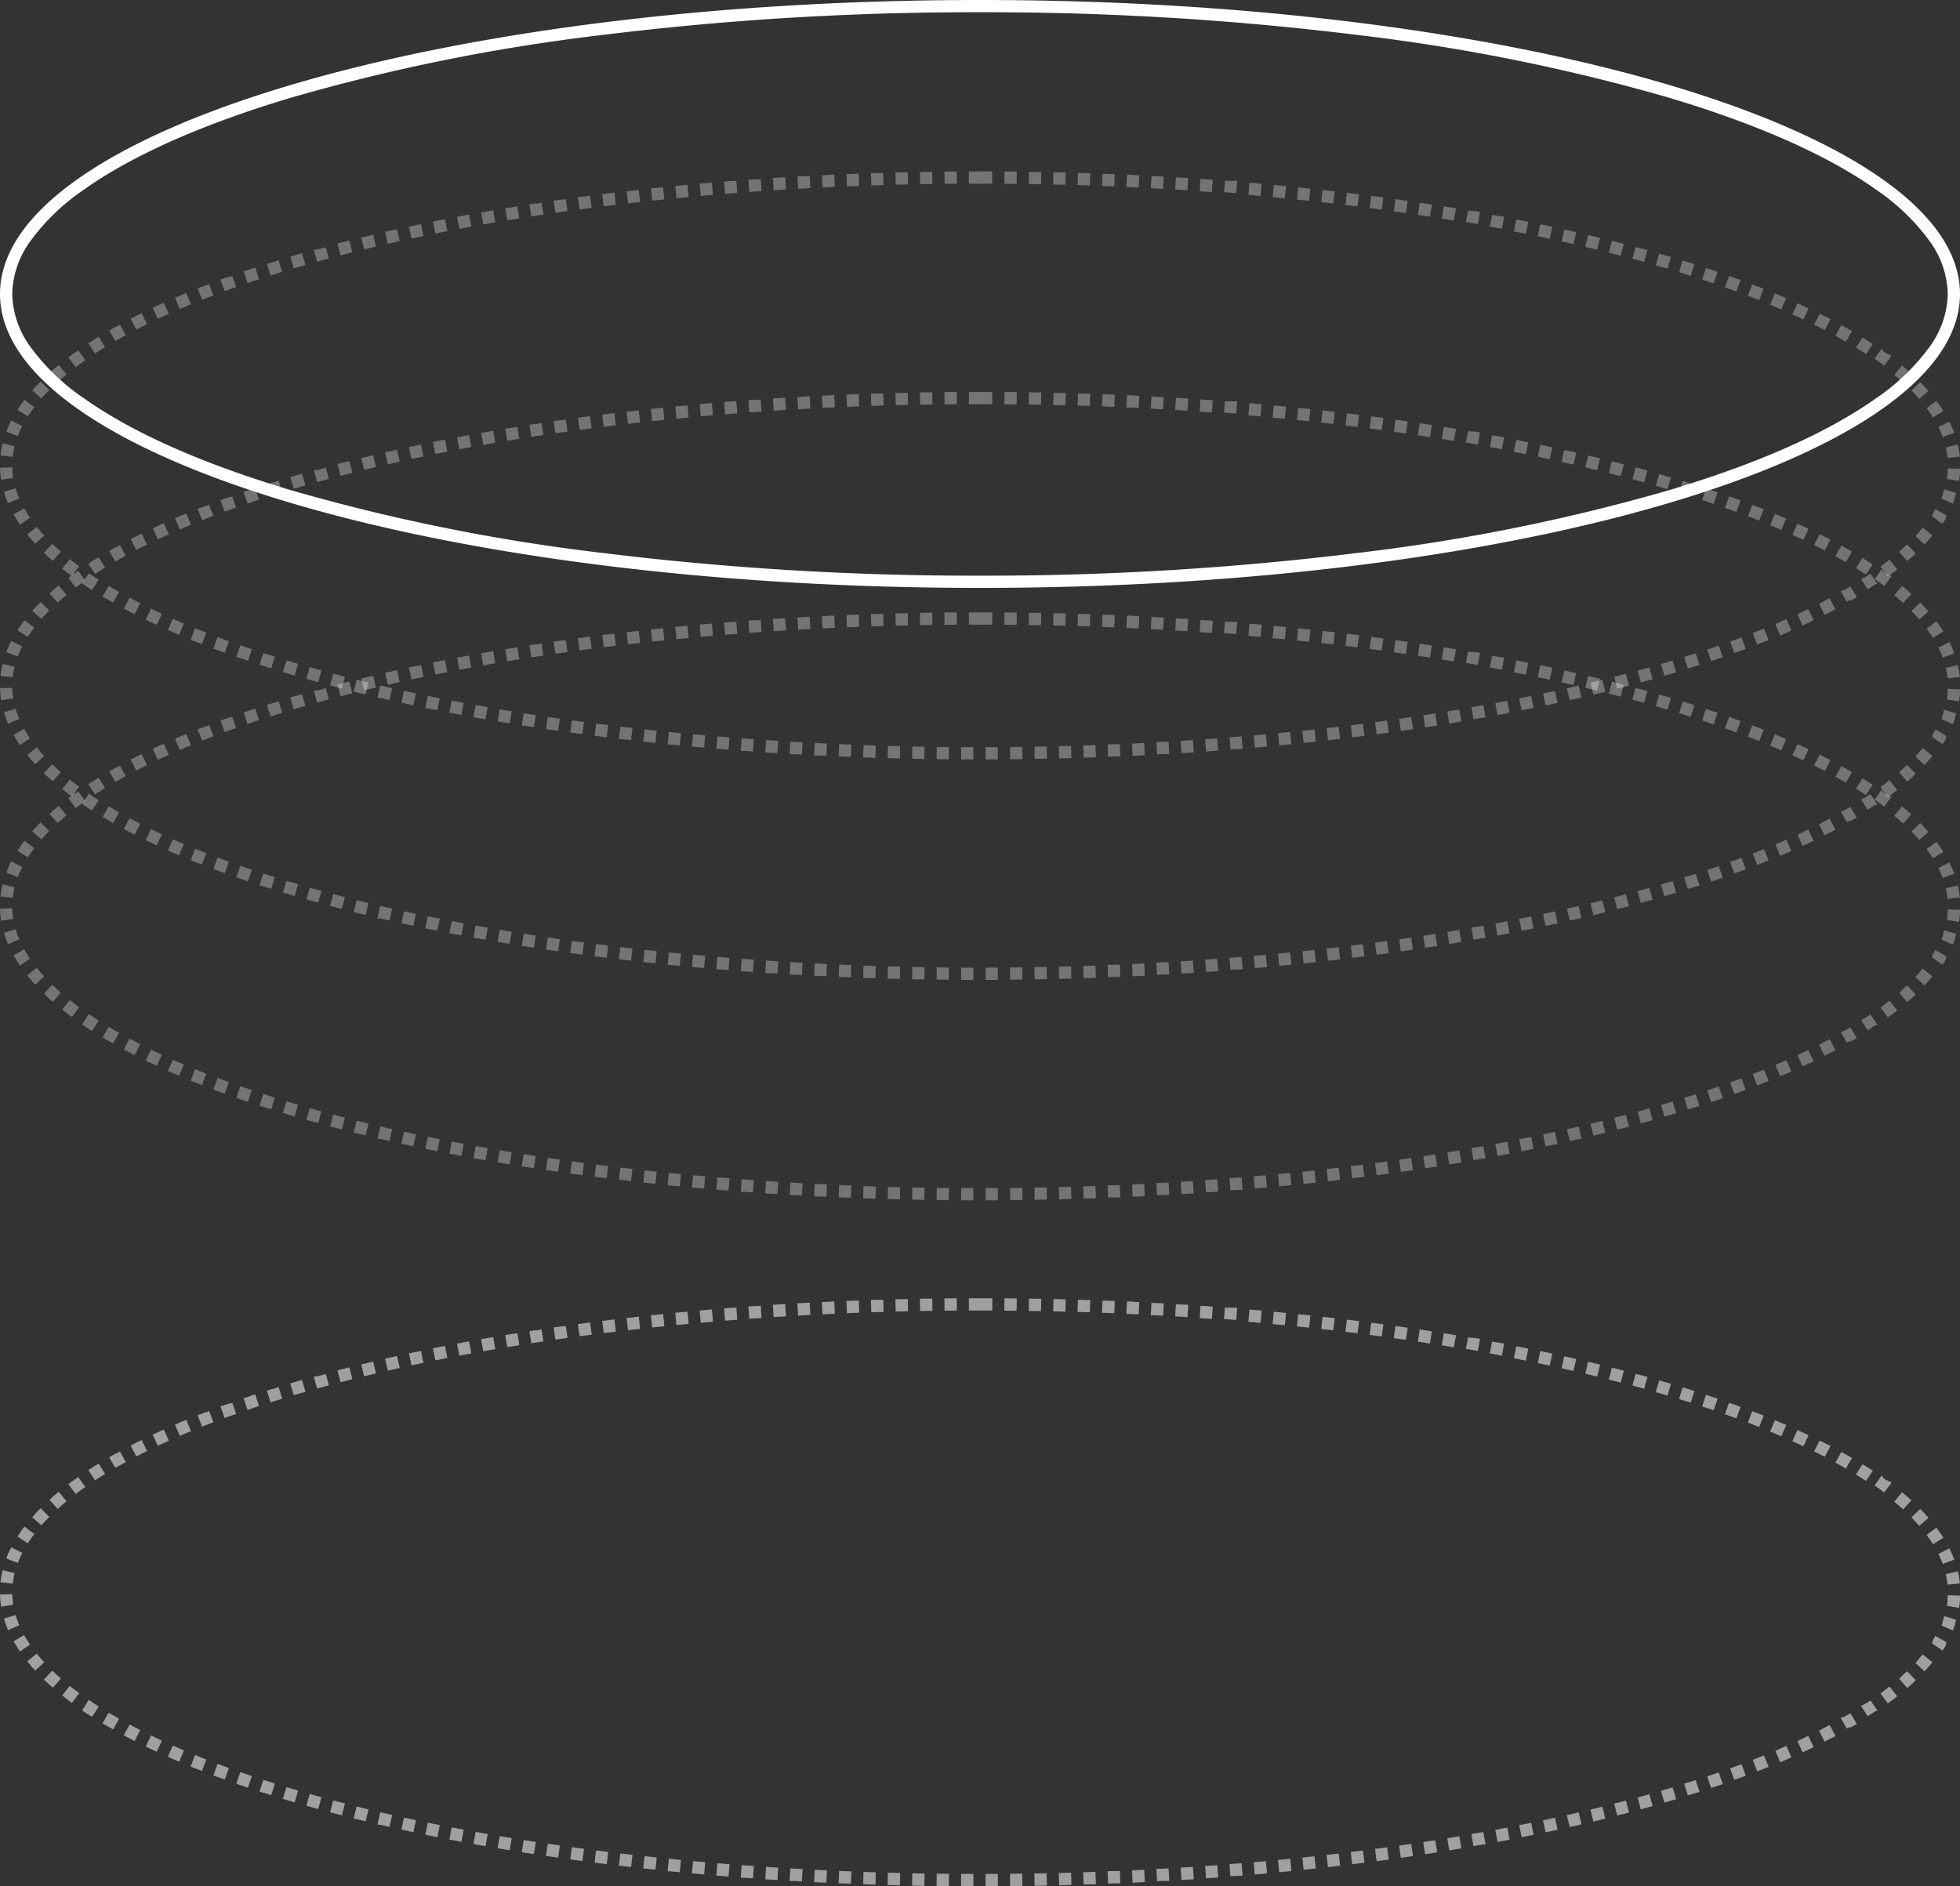 <svg xmlns="http://www.w3.org/2000/svg" width="160" height="154"><rect width="100%" height="100%" fill="#333333" stroke="none"/><g fill="#fff"><path d="M80 1a247.565 247.565 0 00-31.014 1.878 158.163 158.163 0 00-25.267 5.109c-7.243 2.173-12.913 4.692-16.853 7.486a17.609 17.609 0 00-4.414 4.253A7.569 7.569 0 001 24a7.569 7.569 0 001.451 4.273 17.609 17.609 0 004.414 4.253c3.94 2.795 9.611 5.314 16.853 7.486a158.163 158.163 0 0025.267 5.109A247.565 247.565 0 0080 47a247.565 247.565 0 0031.014-1.878 158.163 158.163 0 0025.267-5.109c7.243-2.173 12.913-4.692 16.853-7.486a17.609 17.609 0 004.414-4.253A7.569 7.569 0 00159 24a7.569 7.569 0 00-1.451-4.273 17.609 17.609 0 00-4.414-4.253c-3.94-2.795-9.611-5.314-16.853-7.486a158.163 158.163 0 00-25.267-5.109A247.565 247.565 0 0080 1m0-1c44.183 0 80 10.745 80 24s-35.817 24-80 24S0 37.255 0 24 35.817 0 80 0z"/><path d="M80 32h1v1h-1v-1zm2 .007h.44l.56.01-.011 1-1-.009zm2 .022l1 .017-.018 1-1-.017zm2 .037l.368.008h.053l.579.017-.026 1-1-.024zm2 .052l.751.023H89l-.034 1-1-.032zm2 .067l.866.034h.135l-.041 1-1-.039zm2 .082h.402l.246.033h.107l.245.015-.049 1-1-.047.045-1zm2 .1l1 .055-.057 1-1-.055zm2 .114l.647.04h.11l.243.016-.065 1-1-.063.061-1zm2 .13l1 .071-.073 1-.995-.071zm2 .146l.154.012h.841l-.081 1-.994-.079.077-1zm1.994.162l.458.04h.044l.495.044-.089 1-.992-.087.085-1zm1.992.179l.995.1-.1 1-.991-.1zm1.991.2l.821.086h.02l.152.016-.107.994-.989-.1.1-.995zm1.989.213l.294.033h.022l.676.078-.116.993-.987-.113.111-.994zm1.987.231l.991.122-.125.992-.987-.122.12-.993zm1.984.25l.1.013.891.119-.134.991-.986-.131.13-.992zm1.981.269l.212.03.779.112-.144.99-.986-.141zm1.978.288l.991.152-.154.988-.986-.151zm1.977.309l.634.1.353.059-.183.983-.982-.161.159-.987zm1.974.33l.245.042h.153l.03.005h.112l.428.076-.176.984-.978-.172zm1.969.351l.3.055h.064l.244.046h.047l.317.06-.187.982-.976-.183.181-.983zm1.964.374q.491.1.977.195l-.2.98q-.485-.1-.975-.195zm1.958.4l.058.012h.023l.779.166.121.026-.211.977q-.485-.1-.974-.207zm1.957.423l.974.221-.224.975c-.319-.073-.644-.147-.967-.219l.218-.976zm1.95.449q.489.116.971.234l-.238.971c-.318-.078-.642-.156-.964-.233zm1.94.476c.325.082.65.166.97.25l-.253.967a148.79 148.79 0 00-.963-.248l.245-.969zm1.936.506l.281.076h.024l.384.105h.023l.25.069-.269.963c-.314-.088-.635-.176-.954-.262l.261-.965zm1.927.538c.269.077.533.155.8.233l.02.006h.006l.024.007.02.006.087.026-.286.958c-.313-.093-.633-.187-.951-.279zm1.915.571l.077.024h.017l.8.251h.005l.018.006.017.005.018.006-.3.953c-.311-.1-.629-.2-.946-.3l.295-.956zm1.908.609l.6.2h.005l.024.008.015.005h.01l.023.008.264.09-.324.946c-.308-.105-.623-.211-.937-.315l.314-.949zm1.89.647l.282.1.056.02.056.02.266.1.054.02.049.018h.023l.024.009h.007l.113.041-.346.938a76.517 76.517 0 00-.93-.336l.335-.942zm1.879.693l.349.135h.03l.342.134.013.005.2.078-.37.929c-.3-.12-.61-.241-.919-.359zm1.857.74l.081.034.015.006.016.007h.015q.383.16.757.321l.012.005.019.008-.4.918c-.3-.128-.6-.257-.906-.384l.383-.924zm1.833.794q.462.209.909.42l-.428.9a53.662 53.662 0 00-.893-.413zm1.81.857l.434.218h.017l.434.224-.463.886c-.284-.148-.578-.3-.874-.445zm1.773.926q.444.245.87.493l-.5.864c-.275-.16-.561-.322-.849-.481zm1.728 1.007q.351.217.688.436l.011.007.009.006h.011l.01.006.107.07-.551.835c-.264-.174-.539-.35-.818-.522zm1.668 1.1l.188.134.011.008.01.007.01.007.01.007.056.041.008.006.008.006.007.005h.057l.007.005.008.006.007.005.008.006.007.005.008.006.007.005h.005l.007.005.007.006.008.006h.013l.007.005h.005l.008.006.024.018.008.006.008.006.007.005h.057l.007.005h.017l.014.011.01.007.008.006.008.006.008.006.008.006.008.006.008.006.009.007.021.016-.607.795c-.249-.19-.51-.382-.776-.57l.578-.816zm1.586 1.214l.056.047.008.007.007.006.006.005h.011l.011.009.009.008.009.008.01.008q.314.266.608.535l-.675.738a19.86 19.86 0 00-.72-.627l.639-.769zm1.476 1.353c.136.139.267.277.4.417l.007.008.022.024.006.006.005.006.006.007.006.007.006.007.006.007.008.009.01.011.008.009.008.009.02.022.009.01.131.149-.756.655c-.2-.229-.413-.461-.636-.688l.714-.7zm1.305 1.511q.307.41.567.825l-.848.53a11.005 11.005 0 00-.52-.757zm1.056 1.695a9.1 9.1 0 01.4.918l-.938.346a8.139 8.139 0 00-.355-.817zm.687 1.874a7.539 7.539 0 01.164.986l-1 .1a6.6 6.6 0 00-.143-.855l.973-.229zm-.8 1.948l1 .037a7.425 7.425 0 01-.1.994l-.985-.171a6.457 6.457 0 00.066-.868zm-.294 1.707l.956.295v.03l-.006.019v.007q-.041.128-.085.256v.098l-.01.028q-.048.127-.1.254v.008l-.007.018v.025l-.056.13-.915-.4a7.663 7.663 0 00.198-.776zm-.714 1.629l.869.494v.046l-.01.017v.007l-.005.009v.031l-.005.009v.015l-.005.009v.008l-.005.009v.016l-.005.008v.006l-.01.016v.068l-.006.009v.01l-.007.011v.006l-.012.019q-.1.165-.217.329l-.013.018v.005l-.005.008-.822-.57c-.074-.107.089-.366.234-.621zm-1.041 1.507l.776.631-.073.088-.005.006v.005l-.008.01-.007.009-.009.01q-.257.308-.541.613l-.732-.681c.178-.228.385-.465.576-.7zm-1.275 1.375l.692.722q-.11.106-.223.211l-.01.009-.01.01-.022.02-.008.008-.008.007-.008.007-.011.01-.009.009-.008.007-.007.006-.007.006-.011.01-.01.009-.008.007-.008.007-.01.009-.023.021-.01.009-.011.01q-.134.121-.273.241l-.655-.755c.176-.181.412-.396.634-.609zm-1.438 1.25l.622.783-.242.19-.011.008-.01.008-.01.008-.01.008-.012.009-.007.005h-.011l-.007.006-.008.006-.009.007-.009.007c-.14.106-.281.212-.425.318l-.591-.807c.214-.175.471-.368.716-.568zm-1.555 1.14l.563.827h-.007l-.008.005-.007.005h-.118l-.007.005h-.005l-.008.005-.009.006-.009.006-.01.007-.011.007c-.161.107-.322.213-.488.32h-.019l-.01.006-.093.059-.537-.844c.226-.066.498-.245.759-.423zm-1.638 1.044l.513.858-.154.092-.012.007-.009.006h-.015l-.009.005-.01.006-.2.117-.012.007-.011.006-.01.006-.01.006-.009.005-.009.005h-.166l-.009.005-.011.006-.164.093-.492-.871c.219-.04.502-.205.776-.368zm-1.7.96l.471.882q-.435.232-.886.462l-.453-.892c.272-.159.564-.308.846-.461zm-1.746.887l.435.9-.135.065-.013.006-.01.005q-.366.175-.741.349l-.419-.908c.273-.146.572-.287.865-.427zm-1.783.824l.4.915-.1.046-.012.005c-.265.116-.53.231-.8.345l-.39-.921c.28-.138.584-.269.88-.4zm-1.835.758l.376.927q-.33.134-.666.267l-.264.1-.363-.932c.305-.117.617-.24.917-.362zm-1.838.717l.351.936-.133.05-.017.006-.021.008h-.005l-.025.009-.582.214h-.018l-.134.049-.34-.941c.306-.102.618-.217.921-.331zm-1.858.671l.329.944c-.312.109-.63.217-.948.324l-.318-.948c.311-.104.627-.212.933-.319zm-1.877.631l.308.951-.159.051h-.023l-.469.15-.026.008h-.023l-.25.079-.3-.954c.315-.083.63-.184.94-.285zm-1.889.592l.29.957-.177.054h-.005l-.018.006h-.013l-.743.22-.281-.96c.309-.087.632-.182.945-.277zm-1.9.557l.272.962h-.005q-.475.135-.957.267l-.264-.964c.316-.086.635-.176.95-.265zm-1.914.525l.256.967-.541.142-.058.015-.024.006h-.036l-.02.005-.022.006h-.007l-.252.065-.249-.969c.31-.069.629-.155.948-.237zm-1.92.493l.241.97q-.483.12-.973.238l-.234-.972.962-.236zm-1.931.466l.227.974-.654.151-.093.021h-.042l-.042.009h-.046l-.077.017-.246-.949.968-.223zm-1.939.439l.214.977-.288.063h-.02l-.668.143-.208-.978q.483-.1.965-.206zm-1.942.412l.2.979h-.035l-.056.012-.026.005-.858.173-.2-.981q.483-.088.97-.188zm-1.949.388l.19.982-.984.187-.184-.983q.487-.092.973-.186zm-1.955.366l.178.984-.289.052h-.08l-.362.064h-.028l-.222.039-.173-.985zm-1.961.343l.167.986-.984.164-.162-.987zm-1.962.322l.157.988-.886.138-.1.016-.151-.988zm-1.966.3l.146.989-.785.115h-.022l-.183.026-.141-.99zm-1.97.281l.137.991-.278.038-.043.006-.665.089-.132-.991zm-1.973.262l.127.992-.245.031h-.025l-.724.09-.122-.992zm-1.976.244l.118.993-.612.072h-.02l-.361.041-.113-.994zm-1.979.225l.109.994-.993.106-.1-.995zm-1.981.208l.1.995-.951.094h-.042l-.1-1zm-1.983.19l.091 1-.994.089-.087-1zm-1.983.173l.083 1-.433.036h-.225l-.333.027-.079-1zm-1.985.157l.075 1-.458.034h-.1l-.434.031-.071-1zm-1.987.141l.067 1-.765.05h-.054l-.184.012-.063-1zm-1.988.125l.059 1-.272.016H94.8l-.346.019-.055-1zm-1.989.109l.051 1-.763.038h-.046l-.186.009-.047-1zm-1.99.093l.043 1-.182.008h-.384l-.245.01h-.054l-.138.005-.039-1zm-1.991.078l.035 1-.622.021h-.157l-.22.007-.032-1zm-1.991.063l.028 1-.554.015h-.052l-.394.01-.024-1zm-1.992.048l.02 1-.347.007h-.156l-.5.009-.016-1zm-1.992.033l.013 1-1 .011-.009-1zM81.451 79l.005 1h-1v-1zm-2.991 0h1v1h-1zm-1.993-.019l1 .011-.009 1-1-.011zm-1.992-.034l1 .019-.017 1-1-.019zm-1.992-.047l1 .026-.024 1-1-.026zm-1.991-.063l1 .034-.032 1-.659-.022h-.038l-.3-.011zm-1.992-.084l1 .041-.039 1-.137-.005h-.055l-.807-.034zm-1.99-.094l.995.049-.047 1-.247-.012h-.232l-.519-.026zm-1.989-.11l.994.057-.055 1-.528-.03h-.326l-.143-.008zm-1.988-.125l.993.065-.063 1-.248-.016h-.18l-.56-.037zm-1.987-.141l.992.073-.071 1-.587-.043h-.184l-.223-.017zm-1.985-.158l.991.081-.079 1-.092-.007h-.041l-.737-.06h-.122zm-1.984-.174l.99.089-.088 1-.994-.089zM54.6 77.76l.99.1-.1 1-.156-.015-.185-.018H55.1l-.6-.06zm-1.981-.209l.989.106-.1.994-.956-.1h-.038zm-1.979-.226l.989.115-.114.994-.488-.056h-.017l-.489-.058zm-1.98-.245l.989.125-.123.992-.464-.058h-.014l-.512-.065zm-1.973-.263l.989.134-.132.991-.993-.135zm-1.97-.282l.985.144-.142.99-.99-.144zm-1.966-.3l.982.153-.152.988-.533-.083h-.023l-.431-.068zm-1.961-.325l.979.164-.162.987-.161-.027h-.024l-.8-.134zm-1.96-.344l.979.175-.173.985-.277-.049h-.039l-.667-.12zm-1.956-.366l.978.186-.184.983-.35-.066h-.025l-.424-.081h-.045l-.136-.026zm-1.949-.389l.975.2-.2.981-.429-.086h-.024l-.527-.108zm-1.941-.411q.481.106.968.21l-.208.978-.366-.078-.028-.01-.562-.122h-.019zm-1.939-.44c.319.075.645.15.967.223l-.221.975h-.007L31.122 75h-.005l-.023-.005h-.007l-.022-.005h-.1l-.027-.006h-.007l-.022-.005H30.9l-.026-.006-.06-.014zm-1.93-.467c.319.08.644.159.966.237l-.235.972q-.459-.111-.912-.224l-.026-.006h-.035zm-1.915-.498c.316.084.638.168.958.251l-.25.968-.251-.065-.021-.005-.692-.182zm-1.915-.526c.314.089.636.179.955.267l-.265.964q-.485-.133-.963-.269zm-1.9-.558c.313.1.633.191.951.284l-.282.96c-.323-.095-.642-.19-.96-.287zm-1.889-.594c.31.1.627.2.942.3l-.3.954c-.319-.1-.638-.2-.952-.3zm-1.875-.632c.308.108.623.216.938.322l-.319.948-.7-.239h-.019L19.5 71.7h-.006l-.028-.01-.176-.061zm-1.858-.674c.3.114.615.229.926.342l-.341.94-.234-.085-.024-.009h-.009l-.015-.006-.014-.005h-.005l-.609-.226-.018-.007zm-1.836-.719c.3.122.608.245.916.366l-.364.931q-.306-.12-.607-.241h-.048l-.034-.014-.017-.007-.016-.006-.057-.041-.016-.007-.035-.014-.016-.006h-.035l-.015-.006h-.024zm-1.815-.771c.3.131.6.263.9.392l-.391.92q-.362-.154-.717-.31l-.2-.089zm-1.782-.827c.289.14.588.282.887.421l-.421.907-.324-.152-.012-.006-.012-.005a57.02 57.02 0 01-.553-.265zm-1.75-.894c.282.151.573.3.867.454l-.454.891q-.451-.23-.886-.463zm-1.7-.963c.273.164.556.329.842.491l-.493.87a37.336 37.336 0 01-.752-.437l-.009-.005h-.01l-.01-.006-.08-.05zm-1.631-1.043c.26.178.532.358.808.535l-.539.842-.105-.071h-.027q-.3-.194-.588-.39l-.012-.008-.011-.007-.009-.006-.008-.006h-.012l-.008-.005-.012-.008-.025-.017zM5.7 63.649c.244.2.5.392.763.585l-.593.8q-.411-.3-.794-.609zM4.268 62.4c.221.214.455.429.7.642l-.658.753q-.371-.325-.712-.654l-.006-.006-.006-.006zM3 61.013c.189.236.394.474.61.708l-.736.677-.009-.01-.008-.008-.007-.007-.005-.006-.006-.007q-.248-.272-.475-.547l-.021-.025v-.011l-.007-.009-.036-.033-.009-.011-.067-.083zM1.972 59.5c.143.257.3.517.48.774l-.826.564-.071-.105-.011-.017v-.006l-.005-.008v-.007q-.228-.345-.422-.694zm-.7-1.633a7.573 7.573 0 00.3.83l-.919.394q-.033-.076-.064-.153v-.044l-.007-.018v-.015L.54 58.8v-.009l-.011-.028q-.056-.146-.106-.292v-.009l-.009-.028a7.76 7.76 0 01-.09-.284zM1 56.158a6.441 6.441 0 00.08.861l-.987.159q-.056-.348-.079-.7v-.215H0v-.078zM.222 54.2l.971.24a6.638 6.638 0 00-.153.855l-.994-.111c.008-.076.018-.151.029-.227v-.084q.063-.337.147-.673zm.706-1.866l.891.455a8.24 8.24 0 00-.363.815l-.936-.356.047-.121V53.1q.152-.377.343-.75zM2 50.646l.8.6c-.19.25-.367.5-.526.754l-.843-.537.058-.09v-.017l.006-.008.006-.009q.226-.343.483-.682zm1.314-1.5l.71.7c-.225.227-.441.458-.641.686l-.752-.659.076-.087.006-.007.005-.006.006-.006.005-.006.007-.008.007-.008.009-.01.02-.023.01-.011q.26-.285.53-.557zM4.793 47.8l.636.771c-.249.206-.492.415-.721.623l-.672-.741.114-.1.046-.041.011-.01.01-.009.034-.03.01-.008.009-.008.01-.009.023-.02.011-.01.01-.008.009-.008.01-.009.023-.02.01-.009.009-.007.008-.007.01-.009.023-.02.009-.008.008-.007.009-.007.009-.008.011-.01.011-.009.008-.007.056-.055.007-.006.007-.006.01-.009.008-.006.008-.006.008-.007.009-.007.166-.138zm1.59-1.21l.575.818c-.267.188-.528.379-.778.568l-.6-.8q.268-.2.549-.405l.01-.007.009-.006.007-.005h.035l.007-.005.057-.041.011-.008.01-.007.01-.007.011-.007.011-.008zm1.671-1.1l.524.852c-.279.172-.555.347-.82.52l-.548-.836q.412-.267.845-.533zm1.73-1l.48.877c-.288.158-.575.319-.85.479l-.5-.865.3-.169.013-.007.011-.006.01-.006.01-.006.01-.006.01-.006.01-.006.011-.006.01-.006.009-.005.009-.005.011-.006.121-.068.011-.006.011-.006.01-.006.01-.005h.059l.011-.006.013-.007.143-.079zm1.775-.923l.443.9c-.3.146-.59.3-.874.443l-.461-.887q.246-.128.5-.255l.012-.006.381-.19zm1.811-.854l.411.912c-.3.136-.6.274-.894.412l-.426-.9.112-.053c.263-.123.528-.245.8-.366zm1.835-.792l.382.924c-.3.126-.61.255-.906.382l-.4-.918.085-.036.012-.005h.014c.2-.086.4-.171.606-.256h.01zm1.858-.738l.357.934a68.01 68.01 0 00-.919.358l-.369-.929.232-.092h.027l.346-.135.014-.005.038-.015h.048l.016-.006h.031l.013-.005.017-.006h.046l.04-.074h.037zm1.88-.691l.334.943a98.7 98.7 0 00-.932.336L18 40.832l.41-.149.056-.02h.005l.052-.019h.007l.025-.009h.006l.019-.007h.009l.023-.008h.011l.014-.005h.012l.021-.007h.025l.02-.007.014-.005.014-.005h.009l.025-.009h.036l.021-.008h.026l.017-.006h.011l.02-.007h.01l.022-.008zm1.889-.645l.313.95c-.314.1-.629.209-.937.314l-.323-.946.2-.069.02-.007.019-.007h.009c.229-.077.458-.154.69-.23zm1.909-.607l.294.956c-.317.1-.636.2-.947.3l-.3-.953.368-.116.059-.019h.007l.033-.01h.056l.016-.005.018-.005h.009l.025-.008.028-.009zm1.914-.569l.276.961c-.318.091-.638.185-.951.278l-.28-.96.537-.158.059-.017zm1.928-.536l.26.966c-.319.086-.641.174-.956.262l-.267-.963h.034l.024-.007h.005l.022-.006h.037l.025-.007.021-.006h.038l.025-.007h.051l.028-.008h.031l.616-.167zm1.936-.5l.245.97c-.322.081-.645.164-.963.247l-.252-.968.508-.131h.019l.44-.112zm1.941-.475l.231.973c-.322.076-.646.154-.964.232l-.238-.971h.04l.6-.146h.025zm1.95-.448l.217.976c-.323.072-.649.145-.968.219l-.224-.975.314-.072.66-.148zm1.957-.422l.2.979q-.49.1-.974.207l-.211-.978.288-.062h.03l.025-.005.519-.11.026-.005h.02l.076-.016zm1.958-.4l.192.981q-.49.1-.975.194l-.2-.98.723-.145h.056l.2-.039zm1.965-.373l.181.984-.975.182-.186-.983zm1.97-.35l.17.986-.979.171-.175-.985.588-.1h.027zm1.974-.329l.159.987-.983.161-.164-.986h.045l.943-.154zm1.976-.307l.149.989-.985.151-.154-.988.43-.066h.217zm1.978-.287l.139.99-.986.141-.144-.99.633-.091h.108l.12-.017h.054l.074-.01zm1.981-.268l.129.992-.986.131-.134-.991zm1.984-.249l.12.993-.986.121-.124-.992.765-.095h.016zm1.989-.227l.111.994-.987.112-.115-.993.209-.024h.02l.369-.042h.053zm1.989-.213l.1.995-.989.1-.106-.994zm1.991-.2l.093 1-.991.1-.1-1 .711-.069h.024l.26-.025zm1.992-.178l.085 1-.993.087-.089-1 .747-.066.25-.021zm1.994-.161l.077 1-.994.078-.081-1 .65-.052h.345zM62.1 32.6l.068 1-1 .07-.072-1 .372-.027h.394zm2-.129l.06 1-1 .062-.064-1 .713-.045h.167zm2-.113l.052 1-1 .054-.056-1 .204-.012.6-.033h.037l.163-.006zm2-.1l.045 1-1 .047-.049-1h.129zm2-.082l.037 1-1 .039-.041-1h.1l.671-.026h.048zm2-.066l.029 1-1 .031-.033-1 .804-.02h.189zm2-.051l.022 1-1 .024-.026-1h.218l.684-.016h.1zm2-.036l.014 1-1 .016-.018-1 .34-.006h.1l.423-.003h.131zm2-.021l.007 1-1 .009-.011-1 .935-.008h.066zM80 32v1h-.908v-1H80z" opacity=".317"/><path d="M80 14h1v1h-1v-1zm2 .007h.44l.56.01-.011 1-1-.009zm2 .022l1 .017-.018 1-1-.017zm2 .037l.368.008h.053l.579.017-.026 1-1-.024zm2 .052l.751.023H89l-.034 1-1-.032zm2 .067l.866.034h.135l-.041 1-1-.039zm2 .082h.402l.246.033h.107l.245.015-.049 1-1-.047.045-1zm2 .1l1 .055-.057 1-1-.055zm2 .114l.647.04h.11l.243.016-.065 1-1-.063.061-1zm2 .13l1 .071-.073 1-.995-.071zm2 .146l.154.012h.841l-.081 1-.994-.079.077-1zm1.994.162l.458.04h.044l.495.044-.089 1-.992-.087.085-1zm1.992.179l.995.1-.1 1-.991-.1zm1.991.2l.821.086h.02l.152.016-.107.994-.989-.1.1-.995zm1.989.213l.294.033h.022l.676.078-.116.993-.987-.113.111-.994zm1.987.231l.991.122-.125.992-.987-.122.12-.993zm1.984.25l.1.013.891.119-.134.991-.986-.131.13-.992zm1.981.269l.212.03.779.112-.144.99-.986-.141zm1.978.288l.991.152-.154.988-.986-.151zm1.977.309l.634.1.353.059-.183.983-.982-.161.159-.987zm1.974.33l.245.042h.153l.03.005h.112l.428.076-.176.984-.978-.172zm1.969.351l.3.055h.064l.244.046h.047l.317.06-.187.982-.976-.183.181-.983zm1.964.374q.491.1.977.195l-.2.98q-.485-.1-.975-.195zm1.958.4l.058.012h.023l.779.166.121.026-.211.977q-.485-.1-.974-.207zm1.957.423l.974.221-.224.975c-.319-.073-.644-.147-.967-.219l.218-.976zm1.95.449q.489.116.971.234l-.238.971c-.318-.078-.642-.156-.964-.233zm1.94.476c.325.082.65.166.97.25l-.253.967a148.79 148.79 0 00-.963-.248l.245-.969zm1.936.506l.281.076h.024l.384.105h.023l.25.069-.269.963c-.314-.088-.635-.176-.954-.262l.261-.965zm1.927.538c.269.077.533.155.8.233l.02.006h.006l.024.007.02.006.087.026-.286.958c-.313-.093-.633-.187-.951-.279zm1.915.571l.077.024h.017l.8.251h.005l.018.006.017.005.018.006-.3.953c-.311-.1-.629-.2-.946-.3l.295-.956zm1.908.609l.6.2h.005l.024.008.015.005h.01l.023.008.264.09-.324.946c-.308-.105-.623-.211-.937-.315l.314-.949zm1.89.647l.282.1.056.02.056.02.266.1.054.02.049.018h.023l.024.009h.007l.113.041-.346.938a76.517 76.517 0 00-.93-.336l.335-.942zm1.879.693l.349.135h.03l.342.134.013.005.2.078-.37.929c-.3-.12-.61-.241-.919-.359zm1.857.74l.081.034.015.006.016.007h.015q.383.16.757.321l.012.005.019.008-.4.918c-.3-.128-.6-.257-.906-.384l.383-.924zm1.833.794q.462.209.909.42l-.428.9a53.662 53.662 0 00-.893-.413zm1.81.857l.434.218h.017l.434.224-.463.886c-.284-.148-.578-.3-.874-.445zm1.773.926q.444.245.87.493l-.5.864c-.275-.16-.561-.322-.849-.481zm1.728 1.007q.351.217.688.436l.011.007.009.006h.011l.01.006.107.07-.551.835c-.264-.174-.539-.35-.818-.522zm1.668 1.1l.188.134.011.008.01.007.01.007.01.007.056.041.008.006.008.006.007.005h.057l.007.005.008.006.007.005.008.006.007.005.008.006.007.005h.005l.007.005.007.006.008.006h.013l.007.005h.005l.008.006.024.018.008.006.008.006.007.005h.057l.007.005h.017l.014.011.01.007.008.006.008.006.008.006.008.006.008.006.008.006.009.007.021.016-.607.795c-.249-.19-.51-.382-.776-.57l.578-.816zm1.586 1.214l.056.047.008.007.007.006.006.005h.011l.011.009.009.008.009.008.01.008q.314.266.608.535l-.675.738a19.86 19.86 0 00-.72-.627l.639-.769zm1.476 1.353c.136.139.267.277.4.417l.007.008.022.024.006.006.005.006.006.007.006.007.006.007.006.007.008.009.01.011.008.009.008.009.02.022.009.01.131.149-.756.655c-.2-.229-.413-.461-.636-.688l.714-.7zm1.305 1.511q.307.41.567.825l-.848.53a11.005 11.005 0 00-.52-.757zm1.056 1.695a9.1 9.1 0 01.4.918l-.938.346a8.139 8.139 0 00-.355-.817zm.687 1.874a7.539 7.539 0 01.164.986l-1 .1a6.6 6.6 0 00-.143-.855l.973-.229zm-.8 1.948l1 .037a7.425 7.425 0 01-.1.994l-.985-.171a6.457 6.457 0 00.066-.868zm-.294 1.707l.956.295v.03l-.006.019v.007q-.041.128-.085.256v.098l-.01.028q-.048.127-.1.254v.008l-.007.018v.025l-.056.13-.915-.4a7.663 7.663 0 00.198-.776zm-.714 1.629l.869.494v.046l-.01.017v.007l-.005.009v.031l-.005.009v.015l-.005.009v.008l-.005.009v.016l-.005.008v.006l-.01.016v.068l-.006.009v.01l-.007.011v.006l-.012.019q-.1.165-.217.329l-.013.018v.005l-.005.008-.822-.57c-.074-.107.089-.366.234-.621zm-1.041 1.507l.776.631-.073.088-.005.006v.005l-.008.01-.007.009-.009.01q-.257.308-.541.613l-.732-.681c.178-.228.385-.465.576-.7zm-1.275 1.375l.692.722q-.11.106-.223.211l-.01.009-.01.01-.022.02-.008.008-.008.007-.008.007-.011.01-.009.009-.008.007-.007.006-.007.006-.011.01-.01.009-.008.007-.008.007-.01.009-.023.021-.01.009-.011.01q-.134.121-.273.241l-.655-.755c.176-.181.412-.396.634-.609zm-1.438 1.25l.622.783-.242.19-.011.008-.01.008-.01.008-.01.008-.012.009-.007.005h-.011l-.007.006-.008.006-.009.007-.009.007c-.14.106-.281.212-.425.318l-.591-.807c.214-.175.471-.368.716-.568zm-1.555 1.14l.563.827h-.007l-.008.005-.007.005h-.118l-.007.005h-.005l-.008.005-.009.006-.009.006-.01.007-.011.007c-.161.107-.322.213-.488.32h-.019l-.01.006-.093.059-.537-.844c.226-.066.498-.245.759-.423zm-1.638 1.044l.513.858-.154.092-.012.007-.009.006h-.015l-.009.005-.01.006-.2.117-.012.007-.011.006-.01.006-.01.006-.009.005-.009.005h-.166l-.009.005-.011.006-.164.093-.492-.871c.219-.04.502-.205.776-.368zm-1.7.96l.471.882q-.435.232-.886.462l-.453-.892c.272-.159.564-.308.846-.461zm-1.746.887l.435.9-.135.065-.013.006-.01.005q-.366.175-.741.349l-.419-.908c.273-.146.572-.287.865-.427zm-1.783.824l.4.915-.1.046-.012.005c-.265.116-.53.231-.8.345l-.39-.921c.28-.138.584-.269.88-.4zm-1.835.758l.376.927q-.33.134-.666.267l-.264.1-.363-.932c.305-.117.617-.24.917-.362zm-1.838.717l.351.936-.133.05-.017.006-.021.008h-.005l-.025.009-.582.214h-.018l-.134.049-.34-.941c.306-.102.618-.217.921-.331zm-1.858.671l.329.944c-.312.109-.63.217-.948.324l-.318-.948c.311-.104.627-.212.933-.319zm-1.877.631l.308.951-.159.051h-.023l-.469.15-.026.008h-.023l-.25.079-.3-.954c.315-.083.63-.184.94-.285zm-1.889.592l.29.957-.177.054h-.005l-.018.006h-.013l-.743.22-.281-.96c.309-.087.632-.182.945-.277zm-1.9.557l.272.962h-.005q-.475.135-.957.267l-.264-.964c.316-.086.635-.176.95-.265zm-1.914.525l.256.967-.541.142-.058.015-.024.006h-.036l-.02.005-.022.006h-.007l-.252.065-.249-.969c.31-.069.629-.155.948-.237zm-1.92.493l.241.97q-.483.12-.973.238l-.234-.972.962-.236zm-1.931.466l.227.974-.654.151-.093.021h-.042l-.042.009h-.046l-.077.017-.246-.949.968-.223zm-1.939.439l.214.977-.288.063h-.02l-.668.143-.208-.978q.483-.1.965-.206zm-1.942.412l.2.979h-.035l-.056.012-.026.005-.858.173-.2-.981q.483-.088.97-.188zm-1.949.388l.19.982-.984.187-.184-.983q.487-.092.973-.186zm-1.955.366l.178.984-.289.052h-.08l-.362.064h-.028l-.222.039-.173-.985zm-1.961.343l.167.986-.984.164-.162-.987zm-1.962.322l.157.988-.886.138-.1.016-.151-.988zm-1.966.3l.146.989-.785.115h-.022l-.183.026-.141-.99zm-1.97.281l.137.991-.278.038-.043.006-.665.089-.132-.991zm-1.973.262l.127.992-.245.031h-.025l-.724.09-.122-.992zm-1.976.244l.118.993-.612.072h-.02l-.361.041-.113-.994zm-1.979.225l.109.994-.993.106-.1-.995zm-1.981.208l.1.995-.951.094h-.042l-.1-1zm-1.983.19l.091 1-.994.089-.087-1zm-1.983.173l.083 1-.433.036h-.225l-.333.027-.079-1zm-1.985.157l.075 1-.458.034h-.1l-.434.031-.071-1zm-1.987.141l.067 1-.765.05h-.054l-.184.012-.063-1zm-1.988.125l.059 1-.272.016H94.8l-.346.019-.055-1zm-1.989.109l.051 1-.763.038h-.046l-.186.009-.047-1zm-1.99.093l.043 1-.182.008h-.384l-.245.01h-.054l-.138.005-.039-1zm-1.991.078l.035 1-.622.021h-.157l-.22.007-.032-1zm-1.991.063l.028 1-.554.015h-.052l-.394.01-.024-1zm-1.992.048l.02 1-.347.007h-.156l-.5.009-.016-1zm-1.992.033l.013 1-1 .011-.009-1zM81.451 61l.005 1h-1v-1zm-2.991 0h1v1h-1zm-1.993-.019l1 .011-.009 1-1-.011zm-1.992-.034l1 .019-.017 1-1-.019zm-1.992-.047l1 .026-.024 1-1-.026zm-1.991-.063l1 .034-.032 1-.659-.022h-.038l-.3-.011zm-1.992-.084l1 .041-.039 1-.137-.005h-.055l-.807-.034zm-1.99-.094l.995.049-.047 1-.247-.012h-.232l-.519-.026zm-1.989-.11l.994.057-.055 1-.528-.03h-.326l-.143-.008zm-1.988-.125l.993.065-.063 1-.248-.016h-.18l-.56-.037zm-1.987-.141l.992.073-.071 1-.587-.043h-.184l-.223-.017zm-1.985-.158l.991.081-.079 1-.092-.007h-.041l-.737-.06h-.122zm-1.984-.174l.99.089-.088 1-.994-.089zM54.6 59.76l.99.1-.1 1-.156-.015-.185-.018H55.1l-.6-.06zm-1.981-.209l.989.106-.1.994-.956-.1h-.038zm-1.979-.226l.989.115-.114.994-.488-.056h-.017l-.489-.058zm-1.98-.245l.989.125-.123.992-.464-.058h-.014l-.512-.065zm-1.973-.263l.989.134-.132.991-.993-.135zm-1.97-.282l.985.144-.142.99-.99-.144zm-1.966-.3l.982.153-.152.988-.533-.083h-.023l-.431-.068zm-1.961-.325l.979.164-.162.987-.161-.027h-.024l-.8-.134zm-1.96-.344l.979.175-.173.985-.277-.049h-.039l-.667-.12zm-1.956-.366l.978.186-.184.983-.35-.066h-.025l-.424-.081h-.045l-.136-.026zm-1.949-.389l.975.2-.2.981-.429-.086h-.024l-.527-.108zm-1.941-.411q.481.106.968.21l-.208.978-.366-.078-.028-.01-.562-.122h-.019zm-1.939-.44c.319.075.645.15.967.223l-.221.975h-.007L31.122 57h-.005l-.023-.005h-.007l-.022-.005h-.1l-.027-.006h-.007l-.022-.005H30.9l-.026-.006-.06-.014zm-1.93-.467c.319.08.644.159.966.237l-.235.972q-.459-.111-.912-.224l-.026-.006h-.035zm-1.915-.498c.316.084.638.168.958.251l-.25.968-.251-.065-.021-.005-.692-.182zm-1.915-.526c.314.089.636.179.955.267l-.265.964q-.485-.133-.963-.269zm-1.9-.558c.313.1.633.191.951.284l-.282.96c-.323-.095-.642-.19-.96-.287zm-1.889-.594c.31.1.627.2.942.3l-.3.954c-.319-.1-.638-.2-.952-.3zm-1.875-.632c.308.108.623.216.938.322l-.319.948-.7-.239h-.019L19.5 53.7h-.006l-.028-.01-.176-.061zm-1.858-.674c.3.114.615.229.926.342l-.341.94-.234-.085-.024-.009h-.009l-.015-.006-.014-.005h-.005l-.609-.226-.018-.007zm-1.836-.719c.3.122.608.245.916.366l-.364.931q-.306-.12-.607-.241h-.048l-.034-.014-.017-.007-.016-.006-.057-.041-.016-.007-.035-.014-.016-.006h-.035l-.015-.006h-.024zm-1.815-.771c.3.131.6.263.9.392l-.391.92q-.362-.154-.717-.31l-.2-.089zm-1.782-.827c.289.14.588.282.887.421l-.421.907-.324-.152-.012-.006-.012-.005a57.02 57.02 0 01-.553-.265zm-1.75-.894c.282.151.573.3.867.454l-.454.891q-.451-.23-.886-.463zm-1.7-.963c.273.164.556.329.842.491l-.493.87a37.336 37.336 0 01-.752-.437l-.009-.005h-.01l-.01-.006-.08-.05zm-1.631-1.043c.26.178.532.358.808.535l-.539.842-.105-.071h-.027q-.3-.194-.588-.39l-.012-.008-.011-.007-.009-.006-.008-.006h-.012l-.008-.005-.012-.008-.025-.017zM5.7 45.649c.244.2.5.392.763.585l-.593.8q-.411-.3-.794-.609zM4.268 44.4c.221.214.455.429.7.642l-.658.753q-.371-.325-.712-.654l-.006-.006-.006-.006zM3 43.013c.189.236.394.474.61.708l-.736.677-.009-.01-.008-.008-.007-.007-.005-.006-.006-.007q-.248-.272-.475-.547l-.021-.025v-.011l-.007-.009-.036-.033-.009-.011-.067-.083zM1.972 41.5c.143.257.3.517.48.774l-.826.564-.071-.105-.011-.017v-.006l-.005-.008v-.007q-.228-.345-.422-.694zm-.7-1.633a7.573 7.573 0 00.3.83l-.919.394q-.033-.076-.064-.153v-.044l-.007-.018v-.015L.54 40.8v-.009l-.011-.028q-.056-.146-.106-.292v-.009l-.009-.028a7.76 7.76 0 01-.09-.284zM1 38.158a6.441 6.441 0 00.08.861l-.987.159q-.056-.348-.079-.7v-.215H0v-.078zM.222 36.2l.971.24a6.638 6.638 0 00-.153.855l-.994-.111c.008-.076.018-.151.029-.227v-.084q.063-.337.147-.673zm.706-1.866l.891.455a8.24 8.24 0 00-.363.815l-.936-.356.047-.121V35.1q.152-.377.343-.75zM2 32.646l.8.6c-.19.25-.367.5-.526.754l-.843-.537.058-.09v-.017l.006-.008.006-.009q.226-.343.483-.682zm1.314-1.5l.71.7c-.225.227-.441.458-.641.686l-.752-.659.076-.087.006-.007.005-.006.006-.006.005-.006.007-.008.007-.008.009-.01.02-.023.01-.011q.26-.285.53-.557zM4.793 29.8l.636.771c-.249.206-.492.415-.721.623l-.672-.741.114-.1.046-.041.011-.01.01-.009.034-.03.01-.008.009-.008.01-.009.023-.02.011-.01.01-.008.009-.008.01-.009.023-.02.01-.009.009-.007.008-.007.01-.009.023-.02.009-.008.008-.007.009-.007.009-.008.011-.01.011-.009.008-.007.056-.055.007-.006.007-.006.01-.009.008-.006.008-.006.008-.007.009-.007.166-.138zm1.59-1.21l.575.818c-.267.188-.528.379-.778.568l-.6-.8q.268-.2.549-.405l.01-.007.009-.006.007-.005h.035l.007-.005.057-.041.011-.008.01-.007.01-.007.011-.007.011-.008zm1.671-1.1l.524.852c-.279.172-.555.347-.82.52l-.548-.836q.412-.267.845-.533zm1.73-1l.48.877c-.288.158-.575.319-.85.479l-.5-.865.3-.169.013-.007.011-.006.01-.006.01-.006.01-.006.01-.006.01-.006.011-.006.01-.006.009-.005.009-.005.011-.006.121-.068.011-.006.011-.006.01-.006.01-.005h.059l.011-.006.013-.007.143-.079zm1.775-.923l.443.9c-.3.146-.59.3-.874.443l-.461-.887q.246-.128.5-.255l.012-.006.381-.19zm1.811-.854l.411.912c-.3.136-.6.274-.894.412l-.426-.9.112-.053c.263-.123.528-.245.8-.366zm1.835-.792l.382.924c-.3.126-.61.255-.906.382l-.4-.918.085-.036.012-.005h.014c.2-.086.4-.171.606-.256h.01zm1.858-.738l.357.934a68.01 68.01 0 00-.919.358l-.369-.929.232-.092h.027l.346-.135.014-.005.038-.015h.048l.016-.006h.031l.013-.005.017-.006h.046l.04-.074h.037zm1.88-.691l.334.943a98.7 98.7 0 00-.932.336L18 22.832l.41-.149.056-.02h.005l.052-.019h.007l.025-.009h.006l.019-.007h.009l.023-.008h.011l.014-.005h.012l.021-.007h.025l.02-.007.014-.005.014-.005h.009l.025-.009h.036l.021-.008h.026l.017-.006h.011l.02-.007h.01l.022-.008zm1.889-.645l.313.95c-.314.1-.629.209-.937.314l-.323-.946.2-.069.02-.007.019-.007h.009c.229-.077.458-.154.69-.23zm1.909-.607l.294.956c-.317.1-.636.2-.947.3l-.3-.953.368-.116.059-.019h.007l.033-.01h.056l.016-.005.018-.005h.009l.025-.008.028-.009zm1.914-.569l.276.961c-.318.091-.638.185-.951.278l-.28-.96.537-.158.059-.017zm1.928-.536l.26.966c-.319.086-.641.174-.956.262l-.267-.963h.034l.024-.007h.005l.022-.006h.037l.025-.007.021-.006h.038l.025-.007h.051l.028-.008h.031l.616-.167zm1.936-.5l.245.97c-.322.081-.645.164-.963.247l-.252-.968.508-.131h.019l.44-.112zm1.941-.475l.231.973c-.322.076-.646.154-.964.232l-.238-.971h.04l.6-.146h.025zm1.95-.448l.217.976c-.323.072-.649.145-.968.219l-.224-.975.314-.072.66-.148zm1.957-.422l.2.979q-.49.1-.974.207l-.211-.978.288-.062h.03l.025-.005.519-.11.026-.005h.02l.076-.016zm1.958-.4l.192.981q-.49.1-.975.194l-.2-.98.723-.145h.056l.2-.039zm1.965-.373l.181.984-.975.182-.186-.983zm1.97-.35l.17.986-.979.171-.175-.985.588-.1h.027zm1.974-.329l.159.987-.983.161-.164-.986h.045l.943-.154zm1.976-.307l.149.989-.985.151-.154-.988.43-.066h.217zm1.978-.287l.139.99-.986.141-.144-.99.633-.091h.108l.12-.017h.054l.074-.01zm1.981-.268l.129.992-.986.131-.134-.991zm1.984-.249l.12.993-.986.121-.124-.992.765-.095h.016zm1.989-.227l.111.994-.987.112-.115-.993.209-.024h.02l.369-.042h.053zm1.989-.213l.1.995-.989.1-.106-.994zm1.991-.2l.093 1-.991.1-.1-1 .711-.069h.024l.26-.025zm1.992-.178l.085 1-.993.087-.089-1 .747-.066.25-.021zm1.994-.161l.077 1-.994.078-.081-1 .65-.052h.345zM62.1 14.6l.068 1-1 .07-.072-1 .372-.027h.394zm2-.129l.06 1-1 .062-.064-1 .713-.045h.167zm2-.113l.052 1-1 .054-.056-1 .204-.012.6-.033h.037l.163-.006zm2-.1l.045 1-1 .047-.049-1h.129zm2-.082l.037 1-1 .039-.041-1h.1l.671-.026h.048zm2-.066l.029 1-1 .031-.033-1 .804-.02h.189zm2-.051l.022 1-1 .024-.026-1h.218l.684-.016h.1zm2-.036l.014 1-1 .016-.018-1 .34-.006h.1l.423-.003h.131zm2-.021l.007 1-1 .009-.011-1 .935-.008h.066zM80 14v1h-.908v-1H80z" opacity=".317"/><path d="M80 50h1v1h-1v-1zm2 .007h.44l.56.01-.011 1-1-.009zm2 .022l1 .017-.018 1-1-.017zm2 .037l.368.008h.053l.579.017-.026 1-1-.024zm2 .052l.751.023H89l-.034 1-1-.032zm2 .067l.866.034h.135l-.041 1-1-.039zm2 .082h.402l.246.033h.107l.245.015-.049 1-1-.047.045-1zm2 .1l1 .055-.057 1-1-.055zm2 .114l.647.04h.11l.243.016-.065 1-1-.063.061-1zm2 .13l1 .071-.073 1-.995-.071zm2 .146l.154.012h.841l-.081 1-.994-.079.077-1zm1.994.162l.458.04h.044l.495.044-.089 1-.992-.087.085-1zm1.992.179l.995.1-.1 1-.991-.1zm1.991.2l.821.086h.02l.152.016-.107.994-.989-.1.1-.995zm1.989.213l.294.033h.022l.676.078-.116.993-.987-.113.111-.994zm1.987.231l.991.122-.125.992-.987-.122.12-.993zm1.984.25l.1.013.891.119-.134.991-.986-.131.13-.992zm1.981.269l.212.03.779.112-.144.99-.986-.141zm1.978.288l.991.152-.154.988-.986-.151zm1.977.309l.634.1.353.059-.183.983-.982-.161.159-.987zm1.974.33l.245.042h.153l.03.005h.112l.428.076-.176.984-.978-.172zm1.969.351l.3.055h.064l.244.046h.047l.317.06-.187.982-.976-.183.181-.983zm1.964.374q.491.1.977.195l-.2.98q-.485-.1-.975-.195zm1.958.4l.058.012h.023l.779.166.121.026-.211.977q-.485-.1-.974-.207zm1.957.423l.974.221-.224.975c-.319-.073-.644-.147-.967-.219l.218-.976zm1.95.449q.489.116.971.234l-.238.971c-.318-.078-.642-.156-.964-.233zm1.94.476c.325.082.65.166.97.25l-.253.967a148.79 148.79 0 00-.963-.248l.245-.969zm1.936.506l.281.076h.024l.384.105h.023l.25.069-.269.963c-.314-.088-.635-.176-.954-.262l.261-.965zm1.927.538c.269.077.533.155.8.233l.02.006h.006l.024.007.02.006.087.026-.286.958c-.313-.093-.633-.187-.951-.279zm1.915.571l.077.024h.017l.8.251h.005l.018.006.017.005.018.006-.3.953c-.311-.1-.629-.2-.946-.3l.295-.956zm1.908.609l.6.2h.005l.024.008.015.005h.01l.023.008.264.09-.324.946c-.308-.105-.623-.211-.937-.315l.314-.949zm1.89.647l.282.1.056.02.056.02.266.1.054.02.049.018h.023l.024.009h.007l.113.041-.346.938a76.517 76.517 0 00-.93-.336l.335-.942zm1.879.693l.349.135h.03l.342.134.013.005.2.078-.37.929c-.3-.12-.61-.241-.919-.359zm1.857.74l.081.034.015.006.016.007h.015q.383.16.757.321l.012.005.019.008-.4.918c-.3-.128-.6-.257-.906-.384l.383-.924zm1.833.794q.462.209.909.42l-.428.9a53.662 53.662 0 00-.893-.413zm1.81.857l.434.218h.017l.434.224-.463.886c-.284-.148-.578-.3-.874-.445zm1.773.926q.444.245.87.493l-.5.864c-.275-.16-.561-.322-.849-.481zm1.728 1.007q.351.217.688.436l.011.007.009.006h.011l.01.006.107.07-.551.835c-.264-.174-.539-.35-.818-.522zm1.668 1.1l.188.134.011.008.01.007.01.007.01.007.056.041.008.006.008.006.007.005h.057l.007.005.008.006.007.005.008.006.007.005.008.006.007.005h.005l.007.005.007.006.008.006h.013l.007.005h.005l.008.006.024.018.008.006.008.006.007.005h.057l.007.005h.017l.014.011.01.007.008.006.008.006.008.006.008.006.008.006.008.006.009.007.021.016-.607.795c-.249-.19-.51-.382-.776-.57l.578-.816zm1.586 1.214l.056.047.008.007.007.006.006.005h.011l.011.009.009.008.009.008.01.008q.314.266.608.535l-.675.738a19.86 19.86 0 00-.72-.627l.639-.769zm1.476 1.353c.136.139.267.277.4.417l.007.008.022.024.006.006.005.006.006.007.006.007.006.007.006.007.008.009.01.011.008.009.008.009.02.022.009.01.131.149-.756.655c-.2-.229-.413-.461-.636-.688l.714-.7zm1.305 1.511q.307.41.567.825l-.848.53a11.005 11.005 0 00-.52-.757zm1.056 1.695a9.1 9.1 0 01.4.918l-.938.346a8.139 8.139 0 00-.355-.817zm.687 1.874a7.539 7.539 0 01.164.986l-1 .1a6.6 6.6 0 00-.143-.855l.973-.229zm-.8 1.948l1 .037a7.425 7.425 0 01-.1.994l-.985-.171a6.457 6.457 0 00.066-.868zm-.294 1.707l.956.295v.03l-.006.019v.007q-.041.128-.085.256v.098l-.01.028q-.048.127-.1.254v.008l-.007.018v.025l-.056.13-.915-.4a7.663 7.663 0 00.198-.776zm-.714 1.629l.869.494v.046l-.01.017v.007l-.005.009v.031l-.005.009v.015l-.005.009v.008l-.005.009v.016l-.005.008v.006l-.01.016v.068l-.006.009v.01l-.007.011v.006l-.012.019q-.1.165-.217.329l-.013.018v.005l-.005.008-.822-.57c-.074-.107.089-.366.234-.621zm-1.041 1.507l.776.631-.073.088-.005.006v.005l-.008.01-.007.009-.009.01q-.257.308-.541.613l-.732-.681c.178-.228.385-.465.576-.7zm-1.275 1.375l.692.722q-.11.106-.223.211l-.01.009-.01.01-.022.02-.008.008-.008.007-.008.007-.011.01-.009.009-.008.007-.007.006-.007.006-.011.01-.01.009-.008.007-.008.007-.01.009-.023.021-.01.009-.011.01q-.134.121-.273.241l-.655-.755c.176-.181.412-.396.634-.609zm-1.438 1.25l.622.783-.242.19-.011.008-.01.008-.01.008-.01.008-.012.009-.007.005h-.011l-.007.006-.008.006-.009.007-.009.007c-.14.106-.281.212-.425.318l-.591-.807c.214-.175.471-.368.716-.568zm-1.555 1.14l.563.827h-.007l-.008.005-.007.005h-.118l-.007.005h-.005l-.008.005-.009.006-.009.006-.01.007-.011.007c-.161.107-.322.213-.488.32h-.019l-.01.006-.093.059-.537-.844c.226-.066.498-.245.759-.423zm-1.638 1.044l.513.858-.154.092-.012.007-.009.006h-.015l-.009.005-.01.006-.2.117-.012.007-.011.006-.01.006-.01.006-.009.005-.009.005h-.166l-.009.005-.011.006-.164.093-.492-.871c.219-.04.502-.205.776-.368zm-1.7.96l.471.882q-.435.232-.886.462l-.453-.892c.272-.159.564-.308.846-.461zm-1.746.887l.435.9-.135.065-.013.006-.01.005q-.366.175-.741.349l-.419-.908c.273-.146.572-.287.865-.427zm-1.783.824l.4.915-.1.046-.012.005c-.265.116-.53.231-.8.345l-.39-.921c.28-.138.584-.269.88-.4zm-1.835.758l.376.927q-.33.134-.666.267l-.264.1-.363-.932c.305-.117.617-.24.917-.362zm-1.838.717l.351.936-.133.05-.017.006-.021.008h-.005l-.025.009-.582.214h-.018l-.134.049-.34-.941c.306-.102.618-.217.921-.331zm-1.858.671l.329.944c-.312.109-.63.217-.948.324l-.318-.948c.311-.104.627-.212.933-.319zm-1.877.631l.308.951-.159.051h-.023l-.469.15-.026.008h-.023l-.25.079-.3-.954c.315-.083.63-.184.94-.285zm-1.889.592l.29.957-.177.054h-.005l-.018.006h-.013l-.743.22-.281-.96c.309-.087.632-.182.945-.277zm-1.9.557l.272.962h-.005q-.475.135-.957.267l-.264-.964c.316-.086.635-.176.95-.265zm-1.914.525l.256.967-.541.142-.058.015-.024.006h-.036l-.02.005-.022.006h-.007l-.252.065-.249-.969c.31-.069.629-.155.948-.237zm-1.92.493l.241.97q-.483.12-.973.238l-.234-.972.962-.236zm-1.931.466l.227.974-.654.151-.093.021h-.042l-.042.009h-.046l-.077.017-.246-.949.968-.223zm-1.939.439l.214.977-.288.063h-.02l-.668.143-.208-.978q.483-.1.965-.206zm-1.942.412l.2.979h-.035l-.056.012-.026.005-.858.173-.2-.981q.483-.088.97-.188zm-1.949.388l.19.982-.984.187-.184-.983q.487-.092.973-.186zm-1.955.366l.178.984-.289.052h-.08l-.362.064h-.028l-.222.039-.173-.985zm-1.961.343l.167.986-.984.164-.162-.987zm-1.962.322l.157.988-.886.138-.1.016-.151-.988zm-1.966.3l.146.989-.785.115h-.022l-.183.026-.141-.99zm-1.97.281l.137.991-.278.038-.043.006-.665.089-.132-.991zm-1.973.262l.127.992-.245.031h-.025l-.724.09-.122-.992zm-1.976.244l.118.993-.612.072h-.02l-.361.041-.113-.994zm-1.979.225l.109.994-.993.106-.1-.995zm-1.981.208l.1.995-.951.094h-.042l-.1-1zm-1.983.19l.091 1-.994.089-.087-1zm-1.983.173l.083 1-.433.036h-.225l-.333.027-.079-1zm-1.985.157l.075 1-.458.034h-.1l-.434.031-.071-1zm-1.987.141l.067 1-.765.05h-.054l-.184.012-.063-1zm-1.988.125l.059 1-.272.016H94.8l-.346.019-.055-1zm-1.989.109l.051 1-.763.038h-.046l-.186.009-.047-1zm-1.99.093l.043 1-.182.008h-.384l-.245.01h-.054l-.138.005-.039-1zm-1.991.078l.035 1-.622.021h-.157l-.22.007-.032-1zm-1.991.063l.028 1-.554.015h-.052l-.394.01-.024-1zm-1.992.048l.02 1-.347.007h-.156l-.5.009-.016-1zm-1.992.033l.013 1-1 .011-.009-1zM81.451 97l.005 1h-1v-1zm-2.991 0h1v1h-1zm-1.993-.019l1 .011-.009 1-1-.011zm-1.992-.034l1 .019-.017 1-1-.019zm-1.992-.047l1 .026-.024 1-1-.026zm-1.991-.063l1 .034-.032 1-.659-.022h-.038l-.3-.011zm-1.992-.084l1 .041-.039 1-.137-.005h-.055l-.807-.034zm-1.99-.094l.995.049-.047 1-.247-.012h-.232l-.519-.026zm-1.989-.11l.994.057-.055 1-.528-.03h-.326l-.143-.008zm-1.988-.125l.993.065-.063 1-.248-.016h-.18l-.56-.037zm-1.987-.141l.992.073-.071 1-.587-.043h-.184l-.223-.017zm-1.985-.158l.991.081-.079 1-.092-.007h-.041l-.737-.06h-.122zm-1.984-.174l.99.089-.088 1-.994-.089zM54.6 95.76l.99.1-.1 1-.156-.015-.185-.018H55.1l-.6-.06zm-1.981-.209l.989.106-.1.994-.956-.1h-.038zm-1.979-.226l.989.115-.114.994-.488-.056h-.017l-.489-.058zm-1.98-.245l.989.125-.123.992-.464-.058h-.014l-.512-.065zm-1.973-.263l.989.134-.132.991-.993-.135zm-1.97-.282l.985.144-.142.99-.99-.144zm-1.966-.3l.982.153-.152.988-.533-.083h-.023l-.431-.068zm-1.961-.325l.979.164-.162.987-.161-.027h-.024l-.8-.134zm-1.96-.344l.979.175-.173.985-.277-.049h-.039l-.667-.12zm-1.956-.366l.978.186-.184.983-.35-.066h-.025l-.424-.081h-.045l-.136-.026zm-1.949-.389l.975.2-.2.981-.429-.086h-.024l-.527-.108zm-1.941-.411q.481.106.968.21l-.208.978-.366-.078-.028-.01-.562-.122h-.019zm-1.939-.44c.319.075.645.15.967.223l-.221.975h-.007L31.122 93h-.005l-.023-.005h-.007l-.022-.005h-.1l-.027-.006h-.007l-.022-.005H30.9l-.026-.006-.06-.014zm-1.93-.467c.319.08.644.159.966.237l-.235.972q-.459-.111-.912-.224l-.026-.006h-.035zm-1.915-.498c.316.084.638.168.958.251l-.25.968-.251-.065-.021-.005-.692-.182zm-1.915-.526c.314.089.636.179.955.267l-.265.964q-.485-.133-.963-.269zm-1.9-.558c.313.1.633.191.951.284l-.282.96c-.323-.095-.642-.19-.96-.287zm-1.889-.594c.31.1.627.2.942.3l-.3.954c-.319-.1-.638-.2-.952-.3zm-1.875-.632c.308.108.623.216.938.322l-.319.948-.7-.239h-.019L19.5 89.7h-.006l-.028-.01-.176-.061zm-1.858-.674c.3.114.615.229.926.342l-.341.94-.234-.085-.024-.009h-.009l-.015-.006-.014-.005h-.005l-.609-.226-.018-.007zm-1.836-.719c.3.122.608.245.916.366l-.364.931q-.306-.12-.607-.241h-.048l-.034-.014-.017-.007-.016-.006-.057-.041-.016-.007-.035-.014-.016-.006h-.035l-.015-.006h-.024zm-1.815-.771c.3.131.6.263.9.392l-.391.92q-.362-.154-.717-.31l-.2-.089zm-1.782-.827c.289.14.588.282.887.421l-.421.907-.324-.152-.012-.006-.012-.005a57.02 57.02 0 01-.553-.265zm-1.75-.894c.282.151.573.3.867.454l-.454.891q-.451-.23-.886-.463zm-1.7-.963c.273.164.556.329.842.491l-.493.87a37.336 37.336 0 01-.752-.437l-.009-.005h-.01l-.01-.006-.08-.05zm-1.631-1.043c.26.178.532.358.808.535l-.539.842-.105-.071h-.027q-.3-.194-.588-.39l-.012-.008-.011-.007-.009-.006-.008-.006h-.012l-.008-.005-.012-.008-.025-.017zM5.7 81.649c.244.2.5.392.763.585l-.593.8q-.411-.3-.794-.609zM4.268 80.4c.221.214.455.429.7.642l-.658.753q-.371-.325-.712-.654l-.006-.006-.006-.006zM3 79.013c.189.236.394.474.61.708l-.736.677-.009-.01-.008-.008-.007-.007-.005-.006-.006-.007q-.248-.272-.475-.547l-.021-.025v-.011l-.007-.009-.036-.033-.009-.011-.067-.083zM1.972 77.5c.143.257.3.517.48.774l-.826.564-.071-.105-.011-.017v-.006l-.005-.008v-.007q-.228-.345-.422-.694zm-.7-1.633a7.573 7.573 0 00.3.83l-.919.394q-.033-.076-.064-.153v-.044l-.007-.018v-.015L.54 76.8v-.009l-.011-.028q-.056-.146-.106-.292v-.009l-.009-.028a7.76 7.76 0 01-.09-.284zM1 74.158a6.441 6.441 0 00.08.861l-.987.159q-.056-.348-.079-.7v-.215H0v-.078zM.222 72.2l.971.24a6.638 6.638 0 00-.153.855l-.994-.111c.008-.076.018-.151.029-.227v-.084q.063-.337.147-.673zm.706-1.866l.891.455a8.24 8.24 0 00-.363.815l-.936-.356.047-.121V71.1q.152-.377.343-.75zM2 68.646l.8.6c-.19.25-.367.5-.526.754l-.843-.537.058-.09v-.017l.006-.008.006-.009q.226-.343.483-.682zm1.314-1.5l.71.7c-.225.227-.441.458-.641.686l-.752-.659.076-.087.006-.007.005-.006.006-.006.005-.006.007-.008.007-.008.009-.01.02-.023.01-.011q.26-.285.53-.557zM4.793 65.8l.636.771c-.249.206-.492.415-.721.623l-.672-.741.114-.1.046-.041.011-.01.01-.009.034-.03.01-.008.009-.008.01-.009.023-.02.011-.01.01-.008.009-.008.01-.009.023-.02.01-.009.009-.007.008-.007.01-.009.023-.02.009-.008.008-.007.009-.007.009-.008.011-.01.011-.009.008-.007.056-.055.007-.006.007-.006.01-.009.008-.006.008-.006.008-.007.009-.007.166-.138zm1.59-1.21l.575.818c-.267.188-.528.379-.778.568l-.6-.8q.268-.2.549-.405l.01-.007.009-.006.007-.005h.035l.007-.005.057-.041.011-.008.01-.007.01-.007.011-.007.011-.008zm1.671-1.1l.524.852c-.279.172-.555.347-.82.52l-.548-.836q.412-.267.845-.533zm1.73-1l.48.877c-.288.158-.575.319-.85.479l-.5-.865.3-.169.013-.007.011-.006.01-.006.01-.006.01-.006.01-.006.01-.006.011-.006.01-.006.009-.005.009-.005.011-.006.121-.068.011-.006.011-.006.01-.006.01-.005h.059l.011-.006.013-.007.143-.079zm1.775-.923l.443.9c-.3.146-.59.3-.874.443l-.461-.887q.246-.128.5-.255l.012-.006.381-.19zm1.811-.854l.411.912c-.3.136-.6.274-.894.412l-.426-.9.112-.053c.263-.123.528-.245.8-.366zm1.835-.792l.382.924c-.3.126-.61.255-.906.382l-.4-.918.085-.036.012-.005h.014c.2-.086.4-.171.606-.256h.01zm1.858-.738l.357.934a68.01 68.01 0 00-.919.358l-.369-.929.232-.092h.027l.346-.135.014-.005.038-.015h.048l.016-.006h.031l.013-.005.017-.006h.046l.04-.074h.037zm1.88-.691l.334.943a98.7 98.7 0 00-.932.336L18 58.832l.41-.149.056-.02h.005l.052-.019h.007l.025-.009h.006l.019-.007h.009l.023-.008h.011l.014-.005h.012l.021-.007h.025l.02-.007.014-.005.014-.005h.009l.025-.009h.036l.021-.008h.026l.017-.006h.011l.02-.007h.01l.022-.008zm1.889-.645l.313.95c-.314.1-.629.209-.937.314l-.323-.946.2-.069.02-.007.019-.007h.009c.229-.077.458-.154.69-.23zm1.909-.607l.294.956c-.317.1-.636.2-.947.3l-.3-.953.368-.116.059-.019h.007l.033-.01h.056l.016-.005.018-.005h.009l.025-.008.028-.009zm1.914-.569l.276.961c-.318.091-.638.185-.951.278l-.28-.96.537-.158.059-.017zm1.928-.536l.26.966c-.319.086-.641.174-.956.262l-.267-.963h.034l.024-.007h.005l.022-.006h.037l.025-.007.021-.006h.038l.025-.007h.051l.028-.008h.031l.616-.167zm1.936-.5l.245.97c-.322.081-.645.164-.963.247l-.252-.968.508-.131h.019l.44-.112zm1.941-.475l.231.973c-.322.076-.646.154-.964.232l-.238-.971h.04l.6-.146h.025zm1.95-.448l.217.976c-.323.072-.649.145-.968.219l-.224-.975.314-.072.66-.148zm1.957-.422l.2.979q-.49.1-.974.207l-.211-.978.288-.062h.03l.025-.005.519-.11.026-.005h.02l.076-.016zm1.958-.4l.192.981q-.49.1-.975.194l-.2-.98.723-.145h.056l.2-.039zm1.965-.373l.181.984-.975.182-.186-.983zm1.97-.35l.17.986-.979.171-.175-.985.588-.1h.027zm1.974-.329l.159.987-.983.161-.164-.986h.045l.943-.154zm1.976-.307l.149.989-.985.151-.154-.988.43-.066h.217zm1.978-.287l.139.99-.986.141-.144-.99.633-.091h.108l.12-.017h.054l.074-.01zm1.981-.268l.129.992-.986.131-.134-.991zm1.984-.249l.12.993-.986.121-.124-.992.765-.095h.016zm1.989-.227l.111.994-.987.112-.115-.993.209-.024h.02l.369-.042h.053zm1.989-.213l.1.995-.989.1-.106-.994zm1.991-.2l.093 1-.991.1-.1-1 .711-.069h.024l.26-.025zm1.992-.178l.085 1-.993.087-.089-1 .747-.066.25-.021zm1.994-.161l.077 1-.994.078-.081-1 .65-.052h.345zM62.1 50.6l.068 1-1 .07-.072-1 .372-.027h.394zm2-.129l.06 1-1 .062-.064-1 .713-.045h.167zm2-.113l.052 1-1 .054-.056-1 .204-.012.6-.033h.037l.163-.006zm2-.1l.045 1-1 .047-.049-1h.129zm2-.082l.037 1-1 .039-.041-1h.1l.671-.026h.048zm2-.066l.029 1-1 .031-.033-1 .804-.02h.189zm2-.051l.022 1-1 .024-.026-1h.218l.684-.016h.1zm2-.036l.014 1-1 .016-.018-1 .34-.006h.1l.423-.003h.131zm2-.021l.007 1-1 .009-.011-1 .935-.008h.066zM80 50v1h-.908v-1H80zm0 56h1v1h-1v-1zm2 .007h.44l.56.01-.011 1-1-.009zm2 .022l1 .017-.018 1-1-.017zm2 .037l.368.008h.053l.579.017-.026 1-1-.024zm2 .052l.751.023H89l-.034 1-1-.032zm2 .067l.866.034h.135l-.041 1-1-.039zm2 .082h.402l.246.033h.107l.245.015-.049 1-1-.047.045-1zm2 .1l1 .055-.057 1-1-.055zm2 .114l.647.04h.11l.243.016-.065 1-1-.063.061-1zm2 .13l1 .071-.073 1-.995-.071zm2 .146l.154.012h.841l-.081 1-.994-.079.077-1zm1.994.162l.458.04h.044l.495.044-.089 1-.992-.087.085-1zm1.992.179l.995.1-.1 1-.991-.1zm1.991.2l.821.086h.02l.152.016-.107.994-.989-.1.1-.995zm1.989.213l.294.033h.022l.676.078-.116.993-.987-.113.111-.994zm1.987.231l.991.122-.125.992-.987-.122.12-.993zm1.984.25l.1.013.891.119-.134.991-.986-.131.13-.992zm1.981.269l.212.03.779.112-.144.99-.986-.141zm1.978.288l.991.152-.154.988-.986-.151zm1.977.309l.634.1.353.059-.183.983-.982-.161.159-.987zm1.974.33l.245.042h.153l.03.005h.112l.428.076-.176.984-.978-.172zm1.969.351l.3.055h.064l.244.046h.047l.317.06-.187.982-.976-.183.181-.983zm1.964.374q.491.1.977.195l-.2.98q-.485-.1-.975-.195zm1.958.4l.058.012h.023l.779.166.121.026-.211.977q-.485-.1-.974-.207zm1.957.423l.974.221-.224.975c-.319-.073-.644-.147-.967-.219l.218-.976zm1.95.449q.489.116.971.234l-.238.971c-.318-.078-.642-.156-.964-.233zm1.94.476c.325.082.65.166.97.25l-.253.967a148.79 148.79 0 00-.963-.248l.245-.969zm1.936.506l.281.076h.024l.384.105h.023l.25.069-.269.963c-.314-.088-.635-.176-.954-.262l.261-.965zm1.927.538c.269.077.533.155.8.233l.02.006h.006l.024.007.02.006.087.026-.286.958c-.313-.093-.633-.187-.951-.279zm1.915.571l.077.024h.017l.8.251h.005l.018.006.017.005.018.006-.3.953c-.311-.1-.629-.2-.946-.3l.295-.956zm1.908.609l.6.2h.005l.024.008.015.005h.01l.023.008.264.09-.324.946c-.308-.105-.623-.211-.937-.315l.314-.949zm1.89.647l.282.1.056.02.056.02.266.1.054.02.049.018h.023l.024.009h.007l.113.041-.346.938a76.517 76.517 0 00-.93-.336l.335-.942zm1.879.693l.349.135h.03l.342.134.013.005.2.078-.37.929c-.3-.12-.61-.241-.919-.359zm1.857.74l.081.034.015.006.016.007h.015q.383.16.757.321l.012.005.019.008-.4.918c-.3-.128-.6-.257-.906-.384l.383-.924zm1.833.794q.462.209.909.42l-.428.9a53.662 53.662 0 00-.893-.413zm1.81.857l.434.218h.017l.434.224-.463.886c-.284-.148-.578-.3-.874-.445zm1.773.926q.444.245.87.493l-.5.864c-.275-.16-.561-.322-.849-.481zm1.728 1.007q.351.217.688.436l.011.007.009.006h.011l.01.006.107.07-.551.835c-.264-.174-.539-.35-.818-.522zm1.668 1.1l.188.134.011.008.01.007.01.007.01.007.056.041.008.006.008.006.007.005h.057l.007.005.008.006.007.005.008.006.007.005.008.006.007.005h.005l.007.005.007.006.008.006h.013l.007.005h.005l.008.006.024.018.008.006.008.006.007.005h.057l.007.005h.017l.014.011.01.007.008.006.008.006.008.006.008.006.008.006.008.006.009.007.021.016-.607.795c-.249-.19-.51-.382-.776-.57l.578-.816zm1.586 1.214l.056.047.008.007.007.006.006.005h.011l.011.009.009.008.009.008.01.008q.314.266.608.535l-.675.738a19.86 19.86 0 00-.72-.627l.639-.769zm1.476 1.353c.136.139.267.277.4.417l.007.008.022.024.006.006.005.006.006.007.006.007.006.007.006.007.008.009.01.011.008.009.008.009.02.022.009.01.131.149-.756.655c-.2-.229-.413-.461-.636-.688l.714-.7zm1.305 1.511q.307.41.567.825l-.848.53a11.005 11.005 0 00-.52-.757zm1.056 1.695a9.1 9.1 0 01.4.918l-.938.346a8.139 8.139 0 00-.355-.817zm.687 1.874a7.539 7.539 0 01.164.986l-1 .1a6.6 6.6 0 00-.143-.855l.973-.229zm-.8 1.948l1 .037a7.425 7.425 0 01-.1.994l-.985-.171a6.457 6.457 0 00.066-.868zm-.294 1.707l.956.295v.03l-.006.019v.007q-.041.128-.085.256v.098l-.01.028q-.048.127-.1.254v.008l-.007.018v.025l-.056.13-.915-.4a7.663 7.663 0 00.198-.776zm-.714 1.629l.869.494v.046l-.01.017v.007l-.005.009v.031l-.005.009v.015l-.005.009v.008l-.005.009v.016l-.005.008v.006l-.01.016v.068l-.006.009v.01l-.007.011v.006l-.012.019q-.1.165-.217.329l-.013.018v.005l-.005.008-.822-.57c-.074-.107.089-.366.234-.621zm-1.041 1.507l.776.631-.073.088-.005.006v.005l-.008.01-.007.009-.009.01q-.257.308-.541.613l-.732-.681c.178-.228.385-.465.576-.7zm-1.275 1.375l.692.722q-.11.106-.223.211l-.01.009-.01.01-.022.02-.008.008-.008.007-.008.007-.011.01-.009.009-.008.007-.007.006-.007.006-.011.01-.01.009-.008.007-.008.007-.01.009-.023.021-.01.009-.011.01q-.134.121-.273.241l-.655-.755c.176-.181.412-.396.634-.609zm-1.438 1.25l.622.783-.242.19-.011.008-.01.008-.01.008-.01.008-.012.009-.007.005h-.011l-.007.006-.008.006-.009.007-.009.007c-.14.106-.281.212-.425.318l-.591-.807c.214-.175.471-.368.716-.568zm-1.555 1.14l.563.827h-.007l-.008.005-.007.005h-.118l-.007.005h-.005l-.008.005-.009.006-.009.006-.01.007-.011.007c-.161.107-.322.213-.488.32h-.019l-.01.006-.093.059-.537-.844c.226-.066.498-.245.759-.423zm-1.638 1.044l.513.858-.154.092-.012.007-.009.006h-.015l-.009.005-.01.006-.2.117-.012.007-.011.006-.01.006-.01.006-.009.005-.009.005h-.166l-.009.005-.011.006-.164.093-.492-.871c.219-.04.502-.205.776-.368zm-1.7.96l.471.882q-.435.232-.886.462l-.453-.892c.272-.159.564-.308.846-.461zm-1.746.887l.435.9-.135.065-.013.006-.01.005q-.366.175-.741.349l-.419-.908c.273-.146.572-.287.865-.427zm-1.783.824l.4.915-.1.046-.012.005c-.265.116-.53.231-.8.345l-.39-.921c.28-.138.584-.269.88-.4zm-1.835.758l.376.927q-.33.134-.666.267l-.264.1-.363-.932c.305-.117.617-.24.917-.362zm-1.838.717l.351.936-.133.05-.017.006-.021.008h-.005l-.025.009-.582.214h-.018l-.134.049-.34-.941c.306-.102.618-.217.921-.331zm-1.858.671l.329.944c-.312.109-.63.217-.948.324l-.318-.948c.311-.104.627-.212.933-.319zm-1.877.631l.308.951-.159.051h-.023l-.469.15-.026.008h-.023l-.25.079-.3-.954c.315-.083.63-.184.94-.285zm-1.889.592l.29.957-.177.054h-.005l-.018.006h-.013l-.743.22-.281-.96c.309-.087.632-.182.945-.277zm-1.9.557l.272.962h-.005q-.475.135-.957.267l-.264-.964c.316-.086.635-.176.95-.265zm-1.914.525l.256.967-.541.142-.058.015-.024.006h-.036l-.02.005-.022.006h-.007l-.252.065-.249-.969c.31-.069.629-.155.948-.237zm-1.92.493l.241.97q-.483.12-.973.238l-.234-.972.962-.236zm-1.931.466l.227.974-.654.151-.093.021h-.042l-.042.009h-.046l-.077.017-.246-.949.968-.223zm-1.939.439l.214.977-.288.063h-.02l-.668.143-.208-.978q.483-.1.965-.206zm-1.942.412l.2.979h-.035l-.056.012-.026.005-.858.173-.2-.981q.483-.088.97-.188zm-1.949.388l.19.982-.984.187-.184-.983q.487-.092.973-.186zm-1.955.366l.178.984-.289.052h-.08l-.362.064h-.028l-.222.039-.173-.985zm-1.961.343l.167.986-.984.164-.162-.987zm-1.962.322l.157.988-.886.138-.1.016-.151-.988zm-1.966.3l.146.989-.785.115h-.022l-.183.026-.141-.99zm-1.97.281l.137.991-.278.038-.043.006-.665.089-.132-.991zm-1.973.262l.127.992-.245.031h-.025l-.724.09-.122-.992zm-1.976.244l.118.993-.612.072h-.02l-.361.041-.113-.994zm-1.979.225l.109.994-.993.106-.1-.995zm-1.981.208l.1.995-.951.094h-.042l-.1-1zm-1.983.19l.091 1-.994.089-.087-1zm-1.983.173l.083 1-.433.036h-.225l-.333.027-.079-1zm-1.985.157l.075 1-.458.034h-.1l-.434.031-.071-1zm-1.987.141l.067 1-.765.05h-.054l-.184.012-.063-1zm-1.988.125l.059 1-.272.016H94.8l-.346.019-.055-1zm-1.989.109l.051 1-.763.038h-.046l-.186.009-.047-1zm-1.99.093l.043 1-.182.008h-.384l-.245.01h-.054l-.138.005-.039-1zm-1.991.078l.035 1-.622.021h-.157l-.22.007-.032-1zm-1.991.063l.028 1-.554.015h-.052l-.394.01-.024-1zm-1.992.048l.02 1-.347.007h-.156l-.5.009-.016-1zm-1.992.033l.013 1-1 .011-.009-1zm-1.998.023l.005 1h-1v-1zm-2.991 0h1v1h-1zm-1.993-.019l1 .011-.009 1-1-.011zm-1.992-.034l1 .019-.017 1-1-.019zm-1.992-.047l1 .026-.024 1-1-.026zm-1.991-.063l1 .034-.032 1-.659-.022h-.038l-.3-.011zm-1.992-.084l1 .041-.039 1-.137-.005h-.055l-.807-.034zm-1.99-.094l.995.049-.047 1-.247-.012h-.232l-.519-.026zm-1.989-.11l.994.057-.055 1-.528-.03h-.326l-.143-.008zm-1.988-.125l.993.065-.063 1-.248-.016h-.18l-.56-.037zm-1.987-.141l.992.073-.071 1-.587-.043h-.184l-.223-.017zm-1.985-.158l.991.081-.079 1-.092-.007h-.041l-.737-.06h-.122zm-1.984-.174l.99.089-.088 1-.994-.089zm-1.977-.191l.99.1-.1 1-.156-.015-.185-.018H55.1l-.6-.06zm-1.981-.209l.989.106-.1.994-.956-.1h-.038zm-1.979-.226l.989.115-.114.994-.488-.056h-.017l-.489-.058zm-1.98-.245l.989.125-.123.992-.464-.058h-.014l-.512-.065zm-1.973-.263l.989.134-.132.991-.993-.135zm-1.97-.282l.985.144-.142.99-.99-.144zm-1.966-.3l.982.153-.152.988-.533-.083h-.023l-.431-.068zm-1.961-.325l.979.164-.162.987-.161-.027h-.024l-.8-.134zm-1.96-.344l.979.175-.173.985-.277-.049h-.039l-.667-.12zm-1.956-.366l.978.186-.184.983-.35-.066h-.025l-.424-.081h-.045l-.136-.026zm-1.949-.389l.975.2-.2.981-.429-.086h-.024l-.527-.108zm-1.941-.411q.481.106.968.21l-.208.978-.366-.078-.028-.01-.562-.122h-.019zm-1.939-.44c.319.075.645.15.967.223l-.221.975h-.007l-.662-.158h-.005l-.023-.005h-.007l-.022-.005h-.1l-.027-.006h-.007l-.022-.005H30.9l-.026-.006-.06-.014zm-1.93-.467c.319.08.644.159.966.237l-.235.972q-.459-.111-.912-.224l-.026-.006h-.035zm-1.915-.498c.316.084.638.168.958.251l-.25.968-.251-.065-.021-.005-.692-.182zm-1.915-.526c.314.089.636.179.955.267l-.265.964q-.485-.133-.963-.269zm-1.9-.558c.313.1.633.191.951.284l-.282.96c-.323-.095-.642-.19-.96-.287zm-1.889-.594c.31.1.627.2.942.3l-.3.954c-.319-.1-.638-.2-.952-.3zm-1.875-.632c.308.108.623.216.938.322l-.319.948-.7-.239h-.019l-.021-.016h-.006l-.028-.01-.176-.061zm-1.858-.674c.3.114.615.229.926.342l-.341.94-.234-.085-.024-.009h-.009l-.015-.006-.014-.005h-.005l-.609-.226-.018-.007zm-1.836-.719c.3.122.608.245.916.366l-.364.931q-.306-.12-.607-.241h-.048l-.034-.014-.017-.007-.016-.006-.057-.041-.016-.007-.035-.014-.016-.006h-.035l-.015-.006h-.024zm-1.815-.771c.3.131.6.263.9.392l-.391.92q-.362-.154-.717-.31l-.2-.089zm-1.782-.827c.289.14.588.282.887.421l-.421.907-.324-.152-.012-.006-.012-.005a57.02 57.02 0 01-.553-.265zm-1.75-.894c.282.151.573.3.867.454l-.454.891q-.451-.23-.886-.463zm-1.7-.963c.273.164.556.329.842.491l-.493.87a37.336 37.336 0 01-.752-.437l-.009-.005h-.01l-.01-.006-.08-.05zm-1.631-1.043c.26.178.532.358.808.535l-.539.842-.105-.071h-.027q-.3-.194-.588-.39l-.012-.008-.011-.007-.009-.006-.008-.006h-.012l-.008-.005-.012-.008-.025-.017zM5.7 137.649c.244.2.5.392.763.585l-.593.8q-.411-.3-.794-.609zM4.268 136.4c.221.214.455.429.7.642l-.658.753q-.371-.325-.712-.654l-.006-.006-.006-.006zM3 135.013c.189.236.394.474.61.708l-.736.677-.009-.01-.008-.008-.007-.007-.005-.006-.006-.007q-.248-.272-.475-.547l-.021-.025v-.011l-.007-.009-.036-.033-.009-.011-.067-.083zM1.972 133.5c.143.257.3.517.48.774l-.826.564-.071-.105-.011-.017v-.006l-.005-.008v-.007q-.228-.345-.422-.694zm-.7-1.633a7.573 7.573 0 00.3.83l-.919.394q-.033-.076-.064-.153v-.044l-.007-.018v-.015L.54 132.8v-.009l-.011-.028q-.056-.146-.106-.292v-.009l-.009-.028a7.76 7.76 0 01-.09-.284zM1 130.158a6.441 6.441 0 00.08.861l-.987.159q-.056-.348-.079-.7v-.215H0v-.078zM.222 128.2l.971.24a6.638 6.638 0 00-.153.855l-.994-.111c.008-.076.018-.151.029-.227v-.084q.063-.337.147-.673zm.706-1.866l.891.455a8.24 8.24 0 00-.363.815l-.936-.356.047-.121v-.027q.152-.377.343-.75zM2 124.646l.8.6c-.19.25-.367.5-.526.754l-.843-.537.058-.09v-.017l.006-.008.006-.009q.226-.343.483-.682zm1.314-1.5l.71.7c-.225.227-.441.458-.641.686l-.752-.659.076-.087.006-.007.005-.006.006-.006.005-.006.007-.008.007-.008.009-.01.02-.023.01-.011q.26-.285.53-.557zm1.479-1.346l.636.771c-.249.206-.492.415-.721.623l-.672-.741.114-.1.046-.041.011-.01.01-.009.034-.03.01-.008.009-.008.01-.009.023-.02.011-.01.01-.008.009-.008.01-.009.023-.02.01-.009.009-.007.008-.007.01-.009.023-.02.009-.008.008-.007.009-.007.009-.008.011-.01.011-.009.008-.007.056-.055.007-.006.007-.006.01-.009.008-.006.008-.006.008-.007.009-.007.166-.138zm1.59-1.21l.575.818c-.267.188-.528.379-.778.568l-.6-.8q.268-.2.549-.405l.01-.007.009-.006.007-.005h.035l.007-.005.057-.041.011-.008.01-.007.01-.007.011-.007.011-.008zm1.671-1.1l.524.852c-.279.172-.555.347-.82.52l-.548-.836q.412-.267.845-.533zm1.73-1l.48.877c-.288.158-.575.319-.85.479l-.5-.865.3-.169.013-.007.011-.006.01-.006.01-.006.01-.006.01-.006.01-.006.011-.006.01-.006.009-.005.009-.005.011-.006.121-.068.011-.006.011-.006.01-.006.01-.005h.059l.011-.006.013-.007.143-.079zm1.775-.923l.443.9c-.3.146-.59.3-.874.443l-.461-.887q.246-.128.5-.255l.012-.006.381-.19zm1.811-.854l.411.912c-.3.136-.6.274-.894.412l-.426-.9.112-.053c.263-.123.528-.245.8-.366zm1.835-.792l.382.924c-.3.126-.61.255-.906.382l-.4-.918.085-.036.012-.005h.014c.2-.086.4-.171.606-.256h.01zm1.858-.738l.357.934a68.01 68.01 0 00-.919.358l-.369-.929.232-.092h.027l.346-.135.014-.005.038-.015h.048l.016-.006h.031l.013-.005.017-.006h.046l.04-.074h.037zm1.88-.691l.334.943a98.7 98.7 0 00-.932.336l-.345-.939.41-.149.056-.02h.005l.052-.019h.007l.025-.009h.006l.019-.007h.009l.023-.008h.011l.014-.005h.012l.021-.007h.025l.02-.007.014-.005.014-.005h.009l.025-.009h.036l.021-.008h.026l.017-.006h.011l.02-.007h.01l.022-.008zm1.889-.645l.313.95c-.314.1-.629.209-.937.314l-.323-.946.2-.069.02-.007.019-.007h.009c.229-.077.458-.154.69-.23zm1.909-.607l.294.956c-.317.1-.636.2-.947.3l-.3-.953.368-.116.059-.019h.007l.033-.01h.056l.016-.005.018-.005h.009l.025-.008.028-.009zm1.914-.569l.276.961c-.318.091-.638.185-.951.278l-.28-.96.537-.158.059-.017zm1.928-.536l.26.966c-.319.086-.641.174-.956.262l-.267-.963h.034l.024-.007h.005l.022-.006h.037l.025-.007.021-.006h.038l.025-.007h.051l.028-.008h.031l.616-.167zm1.936-.5l.245.97c-.322.081-.645.164-.963.247l-.252-.968.508-.131h.019l.44-.112zm1.941-.475l.231.973c-.322.076-.646.154-.964.232l-.238-.971h.04l.6-.146h.025zm1.95-.448l.217.976c-.323.072-.649.145-.968.219l-.224-.975.314-.072.66-.148zm1.957-.422l.2.979q-.49.1-.974.207l-.211-.978.288-.062h.03l.025-.005.519-.11.026-.005h.02l.076-.016zm1.958-.4l.192.981q-.49.1-.975.194l-.2-.98.723-.145h.056l.2-.039zm1.965-.373l.181.984-.975.182-.186-.983zm1.97-.35l.17.986-.979.171-.175-.985.588-.1h.027zm1.974-.329l.159.987-.983.161-.164-.986h.045l.943-.154zm1.976-.307l.149.989-.985.151-.154-.988.43-.066h.217zm1.978-.287l.139.99-.986.141-.144-.99.633-.091h.108l.12-.017h.054l.074-.01zm1.981-.268l.129.992-.986.131-.134-.991zm1.984-.249l.12.993-.986.121-.124-.992.765-.095h.016zm1.989-.227l.111.994-.987.112-.115-.993.209-.024h.02l.369-.042h.053zm1.989-.213l.1.995-.989.1-.106-.994zm1.991-.2l.093 1-.991.1-.1-1 .711-.069h.024l.26-.025zm1.992-.178l.085 1-.993.087-.089-1 .747-.066.25-.021zm1.994-.161l.077 1-.994.078-.081-1 .65-.052h.345zm1.992-.148l.068 1-1 .07-.072-1 .372-.027h.394zm2-.129l.06 1-1 .062-.064-1 .713-.045h.167zm2-.113l.052 1-1 .054-.056-1 .204-.012.6-.033h.037l.163-.006zm2-.1l.045 1-1 .047-.049-1h.129zm2-.082l.037 1-1 .039-.041-1h.1l.671-.026h.048zm2-.066l.029 1-1 .031-.033-1 .804-.02h.189zm2-.051l.022 1-1 .024-.026-1h.218l.684-.016h.1zm2-.036l.014 1-1 .016-.018-1 .34-.006h.1l.423-.003h.131zm2-.021l.007 1-1 .009-.011-1 .935-.008h.066zM80 106v1h-.908v-1H80z" opacity=".317"/><path d="M80 106h1v1h-1v-1zm2 .007h.44l.56.01-.011 1-1-.009zm2 .022l1 .017-.018 1-1-.017zm2 .037l.368.008h.053l.579.017-.026 1-1-.024zm2 .052l.751.023H89l-.034 1-1-.032zm2 .067l.866.034h.135l-.041 1-1-.039zm2 .082h.402l.246.033h.107l.245.015-.049 1-1-.047.045-1zm2 .1l1 .055-.057 1-1-.055zm2 .114l.647.04h.11l.243.016-.065 1-1-.063.061-1zm2 .13l1 .071-.073 1-.995-.071zm2 .146l.154.012h.841l-.081 1-.994-.079.077-1zm1.994.162l.458.04h.044l.495.044-.089 1-.992-.087.085-1zm1.992.179l.995.1-.1 1-.991-.1zm1.991.2l.821.086h.02l.152.016-.107.994-.989-.1.1-.995zm1.989.213l.294.033h.022l.676.078-.116.993-.987-.113.111-.994zm1.987.231l.991.122-.125.992-.987-.122.12-.993zm1.984.25l.1.013.891.119-.134.991-.986-.131.13-.992zm1.981.269l.212.03.779.112-.144.99-.986-.141zm1.978.288l.991.152-.154.988-.986-.151zm1.977.309l.634.1.353.059-.183.983-.982-.161.159-.987zm1.974.33l.245.042h.153l.03.005h.112l.428.076-.176.984-.978-.172zm1.969.351l.3.055h.064l.244.046h.047l.317.06-.187.982-.976-.183.181-.983zm1.964.374q.491.1.977.195l-.2.98q-.485-.1-.975-.195zm1.958.4l.058.012h.023l.779.166.121.026-.211.977q-.485-.1-.974-.207zm1.957.423l.974.221-.224.975c-.319-.073-.644-.147-.967-.219l.218-.976zm1.95.449q.489.116.971.234l-.238.971c-.318-.078-.642-.156-.964-.233zm1.94.476c.325.082.65.166.97.25l-.253.967a148.79 148.79 0 00-.963-.248l.245-.969zm1.936.506l.281.076h.024l.384.105h.023l.25.069-.269.963c-.314-.088-.635-.176-.954-.262l.261-.965zm1.927.538c.269.077.533.155.8.233l.02.006h.006l.024.007.02.006.087.026-.286.958c-.313-.093-.633-.187-.951-.279zm1.915.571l.077.024h.017l.8.251h.005l.018.006.017.005.018.006-.3.953c-.311-.1-.629-.2-.946-.3l.295-.956zm1.908.609l.6.2h.005l.024.008.015.005h.01l.023.008.264.09-.324.946c-.308-.105-.623-.211-.937-.315l.314-.949zm1.89.647l.282.1.056.02.056.02.266.1.054.02.049.018h.023l.024.009h.007l.113.041-.346.938a76.517 76.517 0 00-.93-.336l.335-.942zm1.879.693l.349.135h.03l.342.134.013.005.2.078-.37.929c-.3-.12-.61-.241-.919-.359zm1.857.74l.081.034.015.006.016.007h.015q.383.16.757.321l.012.005.019.008-.4.918c-.3-.128-.6-.257-.906-.384l.383-.924zm1.833.794q.462.209.909.42l-.428.9a53.662 53.662 0 00-.893-.413zm1.81.857l.434.218h.017l.434.224-.463.886c-.284-.148-.578-.3-.874-.445zm1.773.926q.444.245.87.493l-.5.864c-.275-.16-.561-.322-.849-.481zm1.728 1.007q.351.217.688.436l.011.007.009.006h.011l.01.006.107.07-.551.835c-.264-.174-.539-.35-.818-.522zm1.668 1.1l.188.134.011.008.01.007.01.007.01.007.056.041.008.006.008.006.007.005h.057l.007.005.008.006.007.005.008.006.007.005.008.006.007.005h.005l.007.005.007.006.008.006h.013l.007.005h.005l.008.006.024.018.008.006.008.006.007.005h.057l.007.005h.017l.014.011.01.007.008.006.008.006.008.006.008.006.008.006.008.006.009.007.021.016-.607.795c-.249-.19-.51-.382-.776-.57l.578-.816zm1.586 1.214l.056.047.008.007.007.006.006.005h.011l.011.009.009.008.009.008.01.008q.314.266.608.535l-.675.738a19.86 19.86 0 00-.72-.627l.639-.769zm1.476 1.353c.136.139.267.277.4.417l.007.008.022.024.006.006.005.006.006.007.006.007.006.007.006.007.008.009.01.011.008.009.008.009.02.022.009.01.131.149-.756.655c-.2-.229-.413-.461-.636-.688l.714-.7zm1.305 1.511q.307.41.567.825l-.848.53a11.005 11.005 0 00-.52-.757zm1.056 1.695a9.1 9.1 0 01.4.918l-.938.346a8.139 8.139 0 00-.355-.817zm.687 1.874a7.539 7.539 0 01.164.986l-1 .1a6.6 6.6 0 00-.143-.855l.973-.229zm-.8 1.948l1 .037a7.425 7.425 0 01-.1.994l-.985-.171a6.457 6.457 0 00.066-.868zm-.294 1.707l.956.295v.03l-.006.019v.007q-.041.128-.085.256v.098l-.01.028q-.048.127-.1.254v.008l-.007.018v.025l-.056.13-.915-.4a7.663 7.663 0 00.198-.776zm-.714 1.629l.869.494v.046l-.01.017v.007l-.005.009v.031l-.005.009v.015l-.005.009v.008l-.005.009v.016l-.005.008v.006l-.01.016v.068l-.006.009v.01l-.007.011v.006l-.012.019q-.1.165-.217.329l-.013.018v.005l-.005.008-.822-.57c-.074-.107.089-.366.234-.621zm-1.041 1.507l.776.631-.073.088-.005.006v.005l-.008.01-.007.009-.009.01q-.257.308-.541.613l-.732-.681c.178-.228.385-.465.576-.7zm-1.275 1.375l.692.722q-.11.106-.223.211l-.01.009-.01.01-.022.02-.008.008-.008.007-.008.007-.011.01-.009.009-.008.007-.007.006-.007.006-.011.01-.01.009-.008.007-.008.007-.01.009-.023.021-.01.009-.011.01q-.134.121-.273.241l-.655-.755c.176-.181.412-.396.634-.609zm-1.438 1.25l.622.783-.242.19-.011.008-.01.008-.01.008-.01.008-.012.009-.007.005h-.011l-.007.006-.008.006-.009.007-.009.007c-.14.106-.281.212-.425.318l-.591-.807c.214-.175.471-.368.716-.568zm-1.555 1.14l.563.827h-.007l-.008.005-.007.005h-.118l-.007.005h-.005l-.008.005-.009.006-.009.006-.01.007-.011.007c-.161.107-.322.213-.488.32h-.019l-.01.006-.093.059-.537-.844c.226-.066.498-.245.759-.423zm-1.638 1.044l.513.858-.154.092-.012.007-.009.006h-.015l-.009.005-.01.006-.2.117-.012.007-.011.006-.01.006-.01.006-.009.005-.009.005h-.166l-.009.005-.011.006-.164.093-.492-.871c.219-.04.502-.205.776-.368zm-1.7.96l.471.882q-.435.232-.886.462l-.453-.892c.272-.159.564-.308.846-.461zm-1.746.887l.435.9-.135.065-.013.006-.01.005q-.366.175-.741.349l-.419-.908c.273-.146.572-.287.865-.427zm-1.783.824l.4.915-.1.046-.012.005c-.265.116-.53.231-.8.345l-.39-.921c.28-.138.584-.269.88-.4zm-1.835.758l.376.927q-.33.134-.666.267l-.264.1-.363-.932c.305-.117.617-.24.917-.362zm-1.838.717l.351.936-.133.05-.017.006-.021.008h-.005l-.025.009-.582.214h-.018l-.134.049-.34-.941c.306-.102.618-.217.921-.331zm-1.858.671l.329.944c-.312.109-.63.217-.948.324l-.318-.948c.311-.104.627-.212.933-.319zm-1.877.631l.308.951-.159.051h-.023l-.469.15-.026.008h-.023l-.25.079-.3-.954c.315-.083.63-.184.94-.285zm-1.889.592l.29.957-.177.054h-.005l-.018.006h-.013l-.743.22-.281-.96c.309-.087.632-.182.945-.277zm-1.9.557l.272.962h-.005q-.475.135-.957.267l-.264-.964c.316-.086.635-.176.95-.265zm-1.914.525l.256.967-.541.142-.058.015-.024.006h-.036l-.02.005-.022.006h-.007l-.252.065-.249-.969c.31-.069.629-.155.948-.237zm-1.92.493l.241.97q-.483.12-.973.238l-.234-.972.962-.236zm-1.931.466l.227.974-.654.151-.093.021h-.042l-.042.009h-.046l-.077.017-.246-.949.968-.223zm-1.939.439l.214.977-.288.063h-.02l-.668.143-.208-.978q.483-.1.965-.206zm-1.942.412l.2.979h-.035l-.056.012-.026.005-.858.173-.2-.981q.483-.088.97-.188zm-1.949.388l.19.982-.984.187-.184-.983q.487-.092.973-.186zm-1.955.366l.178.984-.289.052h-.08l-.362.064h-.028l-.222.039-.173-.985zm-1.961.343l.167.986-.984.164-.162-.987zm-1.962.322l.157.988-.886.138-.1.016-.151-.988zm-1.966.3l.146.989-.785.115h-.022l-.183.026-.141-.99zm-1.97.281l.137.991-.278.038-.043.006-.665.089-.132-.991zm-1.973.262l.127.992-.245.031h-.025l-.724.09-.122-.992zm-1.976.244l.118.993-.612.072h-.02l-.361.041-.113-.994zm-1.979.225l.109.994-.993.106-.1-.995zm-1.981.208l.1.995-.951.094h-.042l-.1-1zm-1.983.19l.091 1-.994.089-.087-1zm-1.983.173l.083 1-.433.036h-.225l-.333.027-.079-1zm-1.985.157l.075 1-.458.034h-.1l-.434.031-.071-1zm-1.987.141l.067 1-.765.05h-.054l-.184.012-.063-1zm-1.988.125l.059 1-.272.016H94.8l-.346.019-.055-1zm-1.989.109l.051 1-.763.038h-.046l-.186.009-.047-1zm-1.99.093l.043 1-.182.008h-.384l-.245.01h-.054l-.138.005-.039-1zm-1.991.078l.035 1-.622.021h-.157l-.22.007-.032-1zm-1.991.063l.028 1-.554.015h-.052l-.394.01-.024-1zm-1.992.048l.02 1-.347.007h-.156l-.5.009-.016-1zm-1.992.033l.013 1-1 .011-.009-1zm-1.998.023l.005 1h-1v-1zm-2.991 0h1v1h-1zm-1.993-.019l1 .011-.009 1-1-.011zm-1.992-.034l1 .019-.017 1-1-.019zm-1.992-.047l1 .026-.024 1-1-.026zm-1.991-.063l1 .034-.032 1-.659-.022h-.038l-.3-.011zm-1.992-.084l1 .041-.039 1-.137-.005h-.055l-.807-.034zm-1.99-.094l.995.049-.047 1-.247-.012h-.232l-.519-.026zm-1.989-.11l.994.057-.055 1-.528-.03h-.326l-.143-.008zm-1.988-.125l.993.065-.063 1-.248-.016h-.18l-.56-.037zm-1.987-.141l.992.073-.071 1-.587-.043h-.184l-.223-.017zm-1.985-.158l.991.081-.079 1-.092-.007h-.041l-.737-.06h-.122zm-1.984-.174l.99.089-.088 1-.994-.089zm-1.977-.191l.99.1-.1 1-.156-.015-.185-.018H55.1l-.6-.06zm-1.981-.209l.989.106-.1.994-.956-.1h-.038zm-1.979-.226l.989.115-.114.994-.488-.056h-.017l-.489-.058zm-1.98-.245l.989.125-.123.992-.464-.058h-.014l-.512-.065zm-1.973-.263l.989.134-.132.991-.993-.135zm-1.97-.282l.985.144-.142.99-.99-.144zm-1.966-.3l.982.153-.152.988-.533-.083h-.023l-.431-.068zm-1.961-.325l.979.164-.162.987-.161-.027h-.024l-.8-.134zm-1.96-.344l.979.175-.173.985-.277-.049h-.039l-.667-.12zm-1.956-.366l.978.186-.184.983-.35-.066h-.025l-.424-.081h-.045l-.136-.026zm-1.949-.389l.975.2-.2.981-.429-.086h-.024l-.527-.108zm-1.941-.411q.481.106.968.21l-.208.978-.366-.078-.028-.01-.562-.122h-.019zm-1.939-.44c.319.075.645.15.967.223l-.221.975h-.007l-.662-.158h-.005l-.023-.005h-.007l-.022-.005h-.1l-.027-.006h-.007l-.022-.005H30.9l-.026-.006-.06-.014zm-1.93-.467c.319.08.644.159.966.237l-.235.972q-.459-.111-.912-.224l-.026-.006h-.035zm-1.915-.498c.316.084.638.168.958.251l-.25.968-.251-.065-.021-.005-.692-.182zm-1.915-.526c.314.089.636.179.955.267l-.265.964q-.485-.133-.963-.269zm-1.9-.558c.313.1.633.191.951.284l-.282.96c-.323-.095-.642-.19-.96-.287zm-1.889-.594c.31.1.627.2.942.3l-.3.954c-.319-.1-.638-.2-.952-.3zm-1.875-.632c.308.108.623.216.938.322l-.319.948-.7-.239h-.019l-.021-.016h-.006l-.028-.01-.176-.061zm-1.858-.674c.3.114.615.229.926.342l-.341.94-.234-.085-.024-.009h-.009l-.015-.006-.014-.005h-.005l-.609-.226-.018-.007zm-1.836-.719c.3.122.608.245.916.366l-.364.931q-.306-.12-.607-.241h-.048l-.034-.014-.017-.007-.016-.006-.057-.041-.016-.007-.035-.014-.016-.006h-.035l-.015-.006h-.024zm-1.815-.771c.3.131.6.263.9.392l-.391.92q-.362-.154-.717-.31l-.2-.089zm-1.782-.827c.289.14.588.282.887.421l-.421.907-.324-.152-.012-.006-.012-.005a57.02 57.02 0 01-.553-.265zm-1.75-.894c.282.151.573.3.867.454l-.454.891q-.451-.23-.886-.463zm-1.7-.963c.273.164.556.329.842.491l-.493.87a37.336 37.336 0 01-.752-.437l-.009-.005h-.01l-.01-.006-.08-.05zm-1.631-1.043c.26.178.532.358.808.535l-.539.842-.105-.071h-.027q-.3-.194-.588-.39l-.012-.008-.011-.007-.009-.006-.008-.006h-.012l-.008-.005-.012-.008-.025-.017zM5.7 137.649c.244.2.5.392.763.585l-.593.8q-.411-.3-.794-.609zM4.268 136.4c.221.214.455.429.7.642l-.658.753q-.371-.325-.712-.654l-.006-.006-.006-.006zM3 135.013c.189.236.394.474.61.708l-.736.677-.009-.01-.008-.008-.007-.007-.005-.006-.006-.007q-.248-.272-.475-.547l-.021-.025v-.011l-.007-.009-.036-.033-.009-.011-.067-.083zM1.972 133.5c.143.257.3.517.48.774l-.826.564-.071-.105-.011-.017v-.006l-.005-.008v-.007q-.228-.345-.422-.694zm-.7-1.633a7.573 7.573 0 00.3.83l-.919.394q-.033-.076-.064-.153v-.044l-.007-.018v-.015L.54 132.8v-.009l-.011-.028q-.056-.146-.106-.292v-.009l-.009-.028a7.76 7.76 0 01-.09-.284zM1 130.158a6.441 6.441 0 00.08.861l-.987.159q-.056-.348-.079-.7v-.215H0v-.078zM.222 128.2l.971.24a6.638 6.638 0 00-.153.855l-.994-.111c.008-.076.018-.151.029-.227v-.084q.063-.337.147-.673zm.706-1.866l.891.455a8.24 8.24 0 00-.363.815l-.936-.356.047-.121v-.027q.152-.377.343-.75zM2 124.646l.8.6c-.19.25-.367.5-.526.754l-.843-.537.058-.09v-.017l.006-.008.006-.009q.226-.343.483-.682zm1.314-1.5l.71.7c-.225.227-.441.458-.641.686l-.752-.659.076-.087.006-.007.005-.006.006-.006.005-.006.007-.008.007-.008.009-.01.02-.023.01-.011q.26-.285.53-.557zm1.479-1.346l.636.771c-.249.206-.492.415-.721.623l-.672-.741.114-.1.046-.041.011-.01.01-.009.034-.03.01-.008.009-.008.01-.009.023-.02.011-.01.01-.008.009-.008.01-.009.023-.02.01-.009.009-.007.008-.007.01-.009.023-.02.009-.008.008-.007.009-.007.009-.008.011-.01.011-.009.008-.007.056-.055.007-.006.007-.006.01-.009.008-.006.008-.006.008-.007.009-.007.166-.138zm1.59-1.21l.575.818c-.267.188-.528.379-.778.568l-.6-.8q.268-.2.549-.405l.01-.007.009-.006.007-.005h.035l.007-.005.057-.041.011-.008.01-.007.01-.007.011-.007.011-.008zm1.671-1.1l.524.852c-.279.172-.555.347-.82.52l-.548-.836q.412-.267.845-.533zm1.73-1l.48.877c-.288.158-.575.319-.85.479l-.5-.865.3-.169.013-.007.011-.006.01-.006.01-.006.01-.006.01-.006.01-.006.011-.006.01-.006.009-.005.009-.005.011-.006.121-.068.011-.006.011-.006.01-.006.01-.005h.059l.011-.006.013-.007.143-.079zm1.775-.923l.443.9c-.3.146-.59.3-.874.443l-.461-.887q.246-.128.5-.255l.012-.006.381-.19zm1.811-.854l.411.912c-.3.136-.6.274-.894.412l-.426-.9.112-.053c.263-.123.528-.245.8-.366zm1.835-.792l.382.924c-.3.126-.61.255-.906.382l-.4-.918.085-.036.012-.005h.014c.2-.086.4-.171.606-.256h.01zm1.858-.738l.357.934a68.01 68.01 0 00-.919.358l-.369-.929.232-.092h.027l.346-.135.014-.005.038-.015h.048l.016-.006h.031l.013-.005.017-.006h.046l.04-.074h.037zm1.88-.691l.334.943a98.7 98.7 0 00-.932.336l-.345-.939.41-.149.056-.02h.005l.052-.019h.007l.025-.009h.006l.019-.007h.009l.023-.008h.011l.014-.005h.012l.021-.007h.025l.02-.007.014-.005.014-.005h.009l.025-.009h.036l.021-.008h.026l.017-.006h.011l.02-.007h.01l.022-.008zm1.889-.645l.313.95c-.314.1-.629.209-.937.314l-.323-.946.2-.069.02-.007.019-.007h.009c.229-.077.458-.154.69-.23zm1.909-.607l.294.956c-.317.1-.636.2-.947.3l-.3-.953.368-.116.059-.019h.007l.033-.01h.056l.016-.005.018-.005h.009l.025-.008.028-.009zm1.914-.569l.276.961c-.318.091-.638.185-.951.278l-.28-.96.537-.158.059-.017zm1.928-.536l.26.966c-.319.086-.641.174-.956.262l-.267-.963h.034l.024-.007h.005l.022-.006h.037l.025-.007.021-.006h.038l.025-.007h.051l.028-.008h.031l.616-.167zm1.936-.5l.245.97c-.322.081-.645.164-.963.247l-.252-.968.508-.131h.019l.44-.112zm1.941-.475l.231.973c-.322.076-.646.154-.964.232l-.238-.971h.04l.6-.146h.025zm1.95-.448l.217.976c-.323.072-.649.145-.968.219l-.224-.975.314-.072.66-.148zm1.957-.422l.2.979q-.49.1-.974.207l-.211-.978.288-.062h.03l.025-.005.519-.11.026-.005h.02l.076-.016zm1.958-.4l.192.981q-.49.1-.975.194l-.2-.98.723-.145h.056l.2-.039zm1.965-.373l.181.984-.975.182-.186-.983zm1.97-.35l.17.986-.979.171-.175-.985.588-.1h.027zm1.974-.329l.159.987-.983.161-.164-.986h.045l.943-.154zm1.976-.307l.149.989-.985.151-.154-.988.43-.066h.217zm1.978-.287l.139.99-.986.141-.144-.99.633-.091h.108l.12-.017h.054l.074-.01zm1.981-.268l.129.992-.986.131-.134-.991zm1.984-.249l.12.993-.986.121-.124-.992.765-.095h.016zm1.989-.227l.111.994-.987.112-.115-.993.209-.024h.02l.369-.042h.053zm1.989-.213l.1.995-.989.1-.106-.994zm1.991-.2l.093 1-.991.1-.1-1 .711-.069h.024l.26-.025zm1.992-.178l.085 1-.993.087-.089-1 .747-.066.25-.021zm1.994-.161l.077 1-.994.078-.081-1 .65-.052h.345zm1.992-.148l.068 1-1 .07-.072-1 .372-.027h.394zm2-.129l.06 1-1 .062-.064-1 .713-.045h.167zm2-.113l.052 1-1 .054-.056-1 .204-.012.6-.033h.037l.163-.006zm2-.1l.045 1-1 .047-.049-1h.129zm2-.082l.037 1-1 .039-.041-1h.1l.671-.026h.048zm2-.066l.029 1-1 .031-.033-1 .804-.02h.189zm2-.051l.022 1-1 .024-.026-1h.218l.684-.016h.1zm2-.036l.014 1-1 .016-.018-1 .34-.006h.1l.423-.003h.131zm2-.021l.007 1-1 .009-.011-1 .935-.008h.066zM80 106v1h-.908v-1H80z" opacity=".317"/></g></svg>
